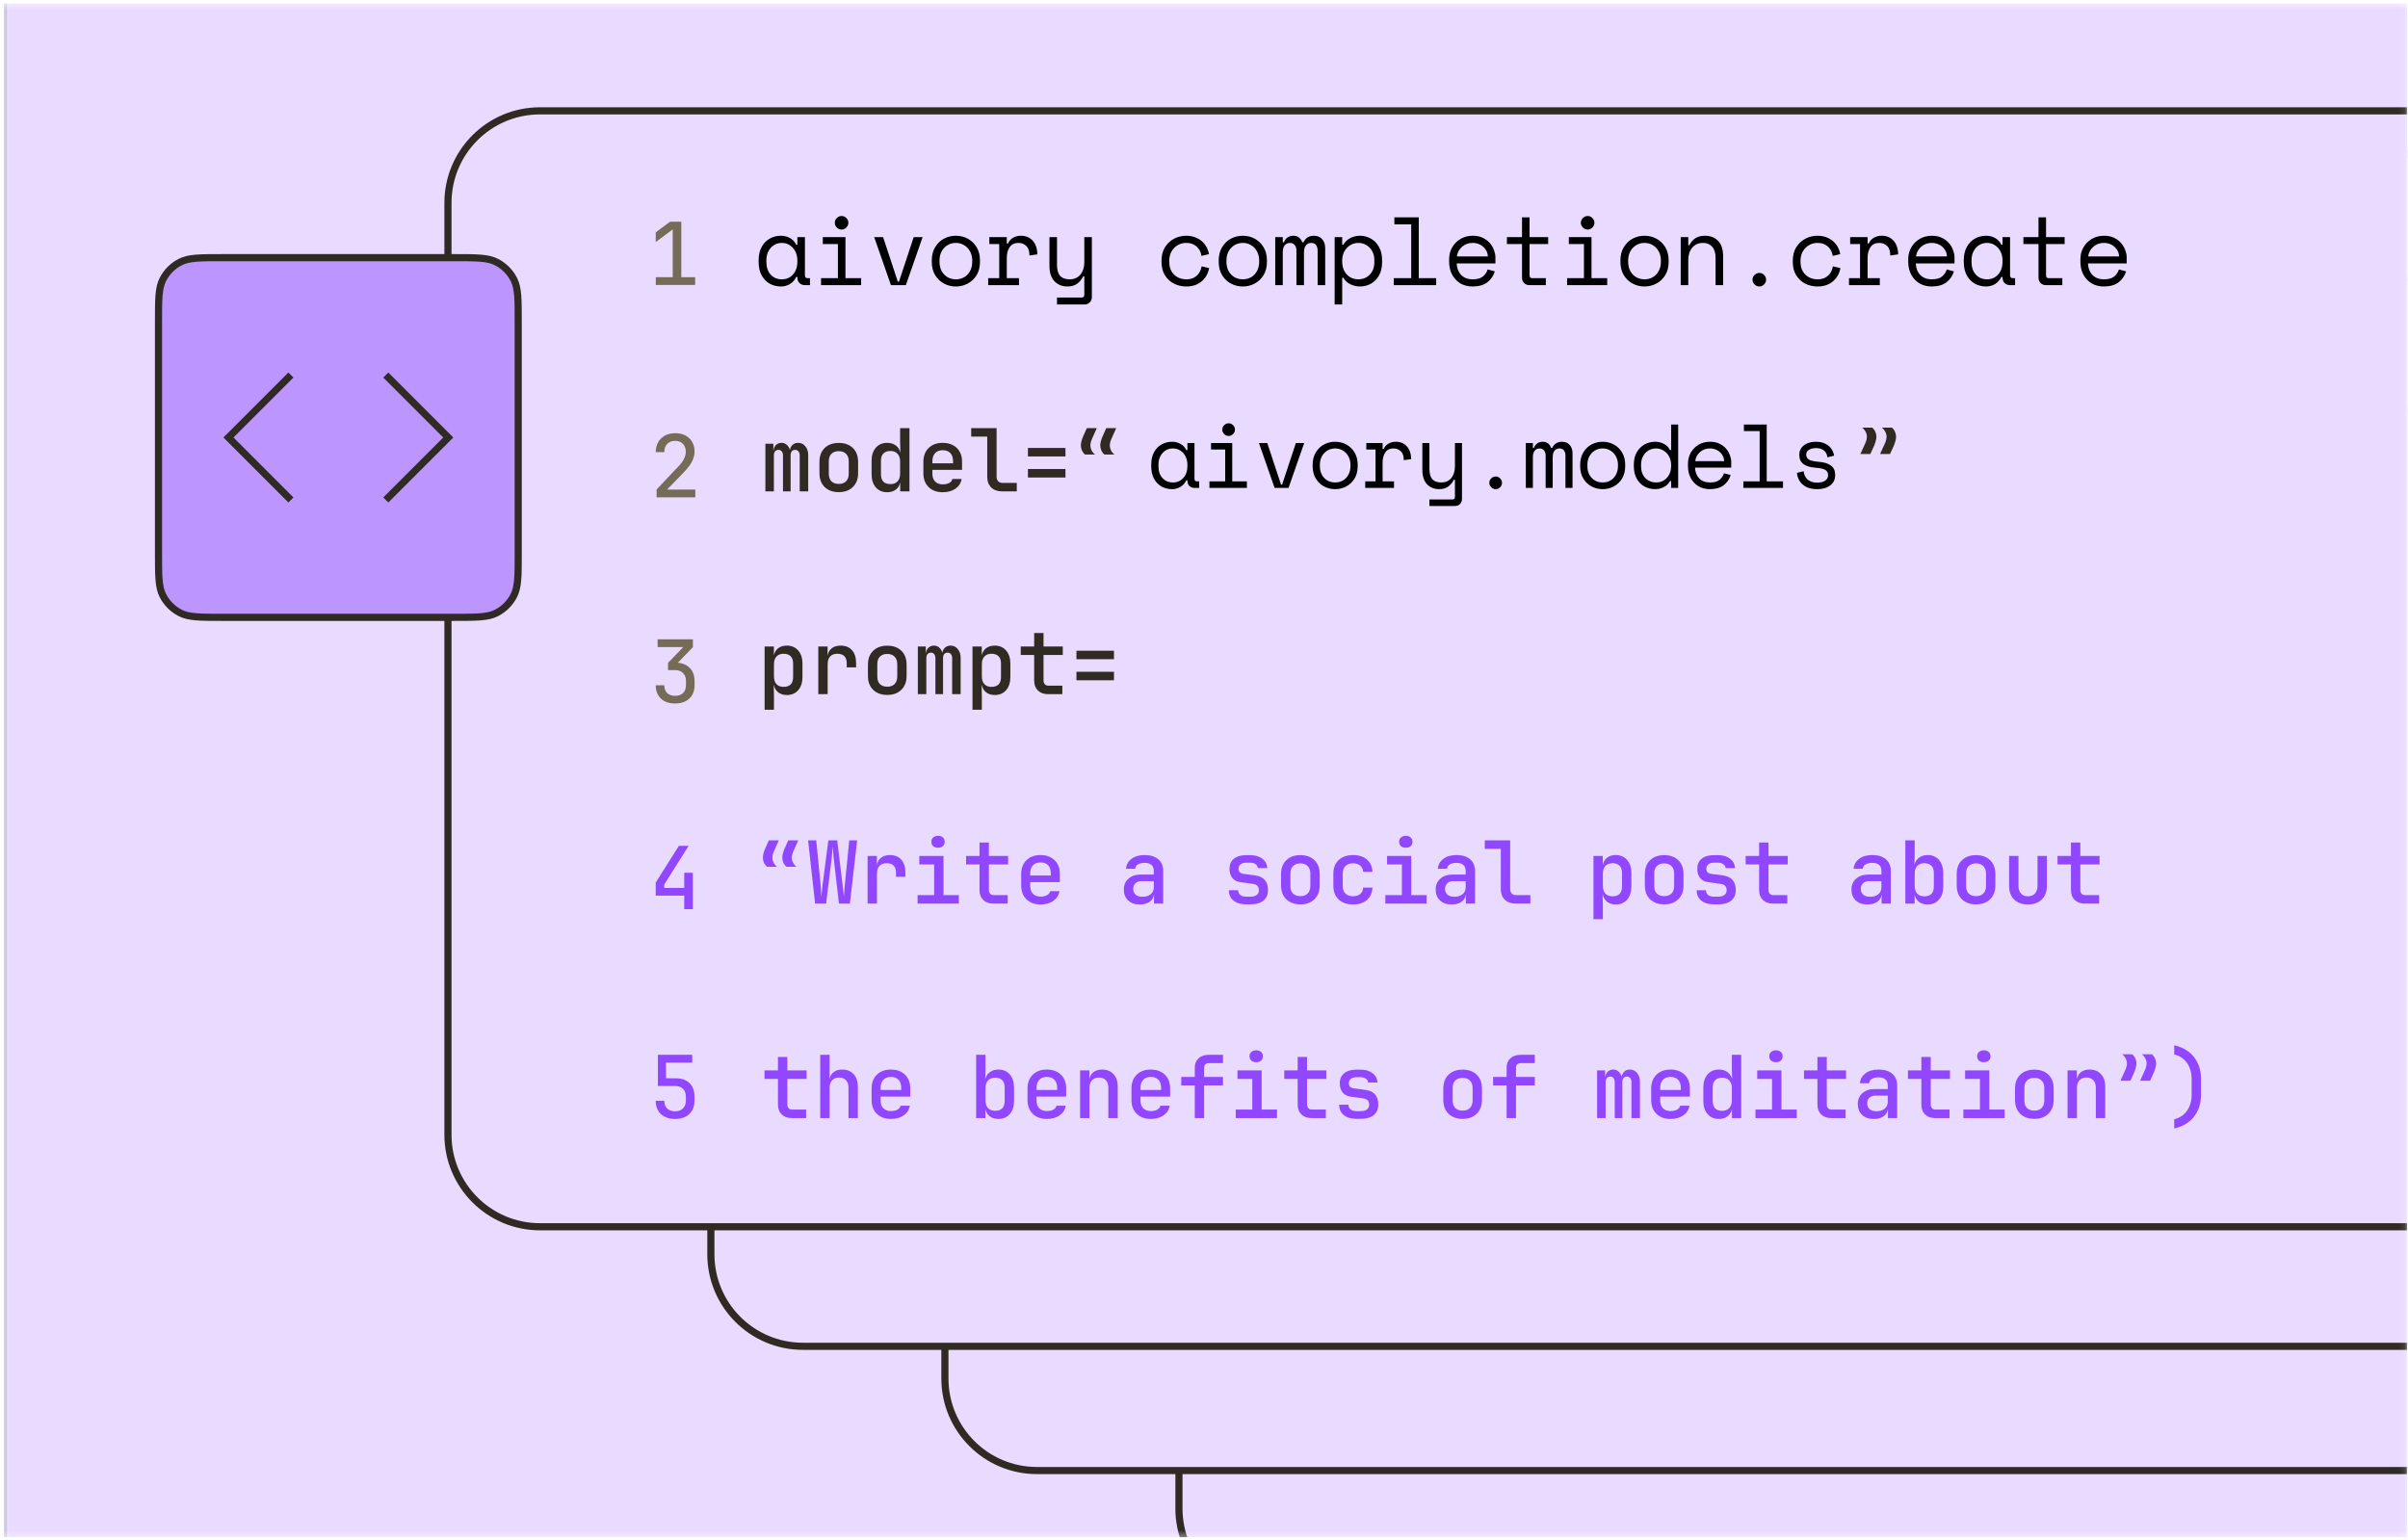 <svg width="380" height="243" viewBox="0 0 380 243" fill="none" xmlns="http://www.w3.org/2000/svg">
<g clip-path="url(#clip0_1_4459)">
<mask id="mask0_1_4459" style="mask-type:luminance" maskUnits="userSpaceOnUse" x="0" y="0" width="380" height="243">
<path d="M0.567 0.509H379.893V242.634H0.567V0.509Z" fill="white"/>
</mask>
<g mask="url(#mask0_1_4459)">
<path d="M0.567 0.509H379.893V242.634H0.567V0.509Z" fill="#E9DAFF"/>
<path d="M526.997 64.457H200.573C192.55 64.457 186.046 70.961 186.046 78.984V238.075C186.046 246.098 192.55 252.602 200.573 252.602H526.997C535.02 252.602 541.524 246.098 541.524 238.075V78.984C541.524 70.961 535.02 64.457 526.997 64.457Z" fill="#E9DAFF"/>
<path d="M526.997 64.457H200.573C192.55 64.457 186.046 70.961 186.046 78.984V238.075C186.046 246.098 192.55 252.602 200.573 252.602H526.997C535.02 252.602 541.524 246.098 541.524 238.075V78.984C541.524 70.961 535.02 64.457 526.997 64.457Z" stroke="#2F2B23" stroke-width="1.126"/>
<path d="M490.064 43.94H163.641C155.618 43.94 149.113 50.444 149.113 58.467V217.557C149.113 225.581 155.618 232.085 163.641 232.085H490.064C498.088 232.085 504.592 225.581 504.592 217.557V58.467C504.592 50.444 498.088 43.94 490.064 43.94Z" fill="#E9DAFF"/>
<path d="M490.064 43.94H163.641C155.618 43.94 149.113 50.444 149.113 58.467V217.557C149.113 225.581 155.618 232.085 163.641 232.085H490.064C498.088 232.085 504.592 225.581 504.592 217.557V58.467C504.592 50.444 498.088 43.94 490.064 43.94Z" stroke="#2F2B23" stroke-width="1.126"/>
<path d="M453.132 24.332H126.708C118.685 24.332 112.181 30.836 112.181 38.859V197.95C112.181 205.973 118.685 212.477 126.708 212.477H453.132C461.155 212.477 467.659 205.973 467.659 197.95V38.859C467.659 30.836 461.155 24.332 453.132 24.332Z" fill="#E9DAFF"/>
<path d="M453.132 24.332H126.708C118.685 24.332 112.181 30.836 112.181 38.859V197.95C112.181 205.973 118.685 212.477 126.708 212.477H453.132C461.155 212.477 467.659 205.973 467.659 197.95V38.859C467.659 30.836 461.155 24.332 453.132 24.332Z" stroke="#2F2B23" stroke-width="1.126"/>
<path d="M411.575 17.493H85.218C77.194 17.493 70.69 23.997 70.69 32.021V179.083C70.69 187.107 77.194 193.611 85.218 193.611H411.575C419.599 193.611 426.103 187.107 426.103 179.083V32.021C426.103 23.997 419.599 17.493 411.575 17.493Z" fill="#E9DAFF"/>
<path d="M411.575 17.493H85.218C77.194 17.493 70.69 23.997 70.69 32.021V179.083C70.69 187.107 77.194 193.611 85.218 193.611H411.575C419.599 193.611 426.103 187.107 426.103 179.083V32.021C426.103 23.997 419.599 17.493 411.575 17.493Z" stroke="#2F2B23" stroke-width="1.126"/>
<path d="M103.491 44.973V43.742H106.159V36.205L103.478 38.202V36.67L105.749 34.987H107.513V43.742H109.702V44.973H103.491Z" fill="#756C57"/>
<path d="M103.615 78.495V77.249L107.007 73.665C107.445 73.21 107.754 72.795 107.937 72.421C108.128 72.038 108.224 71.664 108.224 71.299C108.224 70.779 108.074 70.365 107.773 70.055C107.472 69.736 107.066 69.576 106.556 69.576C106.027 69.576 105.607 69.736 105.297 70.055C104.987 70.374 104.832 70.807 104.832 71.354H103.478C103.496 70.442 103.783 69.717 104.339 69.179C104.905 68.641 105.644 68.372 106.556 68.372C107.485 68.372 108.224 68.636 108.771 69.165C109.328 69.694 109.606 70.401 109.606 71.286C109.606 71.769 109.478 72.275 109.223 72.804C108.967 73.324 108.534 73.898 107.923 74.527L105.27 77.263H109.729V78.495H103.615Z" fill="#756C57"/>
<path d="M293.582 71.655L294.348 69.972C294.522 69.59 294.608 69.239 294.608 68.919C294.608 68.655 294.539 68.395 294.403 68.14C294.266 67.875 294.084 67.657 293.856 67.483H295.442C295.652 67.657 295.816 67.875 295.935 68.14C296.054 68.404 296.113 68.664 296.113 68.919C296.113 69.111 296.076 69.334 296.004 69.59C295.94 69.845 295.862 70.082 295.771 70.301L295.155 71.655H293.582ZM296.687 71.655L297.453 69.972C297.626 69.59 297.713 69.239 297.713 68.919C297.713 68.655 297.645 68.395 297.508 68.14C297.371 67.875 297.189 67.657 296.961 67.483H298.548C298.757 67.657 298.921 67.875 299.04 68.14C299.159 68.404 299.218 68.664 299.218 68.919C299.218 69.111 299.181 69.334 299.109 69.59C299.045 69.845 298.967 70.082 298.876 70.301L298.26 71.655H296.687Z" fill="#2F2B23"/>
<path d="M176.149 67.565L175.397 69.248C175.224 69.631 175.137 69.982 175.137 70.301C175.137 70.566 175.201 70.83 175.328 71.094C175.465 71.35 175.648 71.564 175.876 71.737H174.289C174.079 71.564 173.915 71.345 173.797 71.081C173.687 70.816 173.632 70.556 173.632 70.301C173.632 70.11 173.664 69.886 173.728 69.631C173.792 69.376 173.874 69.139 173.974 68.92L174.576 67.565H176.149ZM173.085 67.565L172.333 69.248C172.16 69.631 172.073 69.982 172.073 70.301C172.073 70.566 172.137 70.83 172.264 71.094C172.401 71.35 172.584 71.564 172.811 71.737H171.225C171.015 71.564 170.851 71.345 170.732 71.081C170.623 70.816 170.568 70.556 170.568 70.301C170.568 70.11 170.6 69.886 170.664 69.631C170.728 69.376 170.81 69.139 170.91 68.92L171.512 67.565H173.085Z" fill="#2F2B23"/>
<path d="M162.216 72.038V70.697H168.138V72.038H162.216ZM162.216 75.362V74.021H168.138V75.362H162.216Z" fill="#2F2B23"/>
<path d="M158.132 77.551C157.42 77.551 156.851 77.346 156.422 76.935C156.003 76.516 155.793 75.96 155.793 75.267V68.906H153.262V67.565H157.27V75.239C157.27 75.54 157.352 75.777 157.516 75.951C157.68 76.124 157.904 76.21 158.187 76.21H160.457V77.551H158.132Z" fill="#2F2B23"/>
<path d="M148.767 77.688C147.846 77.688 147.107 77.419 146.551 76.88C145.995 76.343 145.717 75.609 145.717 74.678V72.9C145.717 71.97 145.995 71.236 146.551 70.698C147.107 70.16 147.846 69.891 148.767 69.891C149.387 69.891 149.925 70.014 150.382 70.26C150.837 70.497 151.188 70.834 151.435 71.272C151.69 71.71 151.818 72.22 151.818 72.804V74.159H147.139V74.774C147.139 75.303 147.286 75.713 147.577 76.005C147.869 76.297 148.266 76.443 148.767 76.443C149.177 76.443 149.52 76.37 149.793 76.224C150.067 76.069 150.231 75.859 150.286 75.595H151.749C151.649 76.233 151.325 76.744 150.778 77.127C150.24 77.501 149.57 77.688 148.767 77.688ZM147.139 72.804V73.119H150.395V72.791C150.395 72.234 150.253 71.806 149.971 71.505C149.688 71.204 149.287 71.053 148.767 71.053C148.248 71.053 147.846 71.208 147.564 71.518C147.281 71.82 147.139 72.248 147.139 72.804Z" fill="#2F2B23"/>
<path d="M140.005 77.688C139.257 77.688 138.66 77.432 138.214 76.922C137.767 76.411 137.543 75.722 137.543 74.856V72.736C137.543 71.861 137.767 71.168 138.214 70.657C138.66 70.146 139.257 69.891 140.005 69.891C140.543 69.891 140.995 70.028 141.36 70.301C141.734 70.575 141.975 70.958 142.084 71.45L142.044 69.713V67.565H143.521V77.551H142.058V76.128C141.957 76.621 141.724 77.004 141.36 77.277C141.004 77.551 140.553 77.688 140.005 77.688ZM140.525 76.402C141 76.402 141.369 76.26 141.633 75.978C141.907 75.686 142.044 75.276 142.044 74.747V72.818C142.044 72.298 141.907 71.897 141.633 71.614C141.369 71.323 141 71.176 140.525 71.176C140.051 71.176 139.681 71.304 139.417 71.559C139.153 71.806 139.021 72.202 139.021 72.75V74.815C139.021 75.371 139.153 75.777 139.417 76.032C139.681 76.279 140.051 76.402 140.525 76.402Z" fill="#2F2B23"/>
<path d="M132.365 77.674C131.435 77.674 130.692 77.405 130.136 76.867C129.589 76.329 129.315 75.594 129.315 74.665V72.914C129.315 71.974 129.589 71.24 130.136 70.711C130.682 70.173 131.426 69.904 132.365 69.904C133.304 69.904 134.047 70.173 134.595 70.711C135.142 71.24 135.416 71.974 135.416 72.914V74.665C135.416 75.594 135.138 76.329 134.581 76.867C134.034 77.405 133.295 77.674 132.365 77.674ZM132.365 76.374C132.858 76.374 133.24 76.237 133.514 75.964C133.797 75.681 133.938 75.28 133.938 74.76V72.818C133.938 72.298 133.797 71.901 133.514 71.628C133.24 71.345 132.858 71.204 132.365 71.204C131.873 71.204 131.485 71.345 131.202 71.628C130.929 71.901 130.792 72.298 130.792 72.818V74.76C130.792 75.28 130.929 75.681 131.202 75.964C131.485 76.237 131.873 76.374 132.365 76.374Z" fill="#2F2B23"/>
<path d="M120.784 77.551V70.027H122.042V71.081H122.069C122.106 70.725 122.238 70.438 122.466 70.219C122.694 70 122.981 69.891 123.328 69.891C123.656 69.891 123.934 69.996 124.162 70.205C124.4 70.406 124.564 70.679 124.655 71.026C124.709 70.679 124.851 70.406 125.079 70.205C125.307 69.996 125.598 69.891 125.954 69.891C126.419 69.891 126.798 70.073 127.089 70.438C127.391 70.793 127.541 71.254 127.541 71.82V77.551H126.2V71.888C126.2 71.614 126.136 71.4 126.009 71.245C125.881 71.081 125.703 70.999 125.476 70.999C125.247 70.999 125.069 71.076 124.942 71.231C124.824 71.386 124.764 71.601 124.764 71.874V77.551H123.56V71.888C123.56 71.614 123.497 71.4 123.369 71.245C123.25 71.081 123.077 70.999 122.849 70.999C122.621 70.999 122.443 71.076 122.316 71.231C122.188 71.386 122.124 71.601 122.124 71.874V77.551H120.784Z" fill="#2F2B23"/>
<path d="M106.528 111.024C105.589 111.024 104.846 110.768 104.299 110.258C103.751 109.738 103.478 109.036 103.478 108.151H104.832C104.832 108.671 104.982 109.081 105.283 109.382C105.594 109.674 106.013 109.82 106.542 109.82C107.061 109.82 107.476 109.674 107.787 109.382C108.097 109.081 108.252 108.671 108.252 108.151V107.453C108.252 106.934 108.097 106.524 107.787 106.222C107.485 105.912 107.071 105.757 106.542 105.757H105.42V104.622L107.828 102.119H103.779V100.901H109.346V102.132L106.966 104.595C107.778 104.668 108.421 104.959 108.895 105.47C109.369 105.971 109.606 106.633 109.606 107.453V108.151C109.606 109.036 109.328 109.738 108.771 110.258C108.224 110.768 107.476 111.024 106.528 111.024Z" fill="#756C57"/>
<path d="M169.87 104.04V102.699H175.793V104.04H169.87ZM169.87 107.364V106.023H175.793V107.364H169.87Z" fill="#2F2B23"/>
<path d="M165.376 109.553C164.711 109.553 164.182 109.361 163.789 108.978C163.397 108.595 163.201 108.075 163.201 107.419V103.37H161.081V102.03H163.201V99.909H164.678V102.03H167.715V103.37H164.678V107.405C164.678 107.642 164.747 107.839 164.884 107.993C165.02 108.139 165.207 108.212 165.444 108.212H167.647V109.553H165.376Z" fill="#2F2B23"/>
<path d="M153.466 112.014V102.029H154.93V103.452C155.03 102.96 155.258 102.576 155.614 102.303C155.978 102.029 156.435 101.893 156.981 101.893C157.729 101.893 158.326 102.152 158.774 102.672C159.22 103.183 159.443 103.867 159.443 104.724V106.844C159.443 107.711 159.22 108.404 158.774 108.923C158.326 109.434 157.729 109.69 156.981 109.69C156.435 109.69 155.978 109.548 155.614 109.265C155.249 108.973 155.016 108.577 154.916 108.075H154.902L154.943 109.867V112.014H153.466ZM156.462 108.404C156.936 108.404 157.305 108.28 157.57 108.034C157.834 107.779 157.966 107.373 157.966 106.817V104.751C157.966 104.204 157.834 103.808 157.57 103.561C157.305 103.306 156.936 103.178 156.462 103.178C155.987 103.178 155.614 103.324 155.34 103.616C155.075 103.898 154.943 104.3 154.943 104.82V106.749C154.943 107.277 155.075 107.687 155.34 107.98C155.614 108.262 155.987 108.404 156.462 108.404Z" fill="#2F2B23"/>
<path d="M144.841 109.552V102.029H146.099V103.083H146.126C146.163 102.727 146.295 102.44 146.523 102.221C146.751 102.002 147.038 101.893 147.385 101.893C147.713 101.893 147.991 101.997 148.219 102.207C148.456 102.407 148.621 102.681 148.711 103.028C148.766 102.681 148.908 102.407 149.135 102.207C149.364 101.997 149.655 101.893 150.011 101.893C150.476 101.893 150.855 102.075 151.146 102.44C151.448 102.795 151.598 103.256 151.598 103.821V109.552H150.257V103.889C150.257 103.616 150.193 103.402 150.066 103.247C149.938 103.083 149.76 103 149.533 103C149.304 103 149.126 103.078 148.999 103.233C148.88 103.388 148.821 103.603 148.821 103.876V109.552H147.617V103.889C147.617 103.616 147.554 103.402 147.426 103.247C147.307 103.083 147.134 103 146.906 103C146.678 103 146.5 103.078 146.373 103.233C146.245 103.388 146.181 103.603 146.181 103.876V109.552H144.841Z" fill="#2F2B23"/>
<path d="M140.018 109.676C139.087 109.676 138.344 109.407 137.788 108.869C137.241 108.331 136.967 107.597 136.967 106.666V104.916C136.967 103.976 137.241 103.242 137.788 102.713C138.335 102.175 139.078 101.906 140.018 101.906C140.957 101.906 141.7 102.175 142.247 102.713C142.795 103.242 143.068 103.976 143.068 104.916V106.666C143.068 107.597 142.79 108.331 142.233 108.869C141.687 109.407 140.948 109.676 140.018 109.676ZM140.018 108.376C140.51 108.376 140.893 108.24 141.166 107.966C141.45 107.683 141.591 107.282 141.591 106.762V104.82C141.591 104.3 141.45 103.904 141.166 103.63C140.893 103.347 140.51 103.206 140.018 103.206C139.525 103.206 139.137 103.347 138.855 103.63C138.582 103.904 138.444 104.3 138.444 104.82V106.762C138.444 107.282 138.582 107.683 138.855 107.966C139.137 108.24 139.525 108.376 140.018 108.376Z" fill="#2F2B23"/>
<path d="M129.134 109.552V102.029H130.597V103.507C130.67 103.005 130.885 102.613 131.24 102.33C131.596 102.038 132.066 101.893 132.649 101.893C133.424 101.893 134.026 102.134 134.455 102.617C134.883 103.101 135.098 103.78 135.098 104.656V105.326H133.621V104.696C133.621 103.684 133.123 103.178 132.13 103.178C131.637 103.178 131.259 103.324 130.994 103.616C130.739 103.898 130.611 104.314 130.611 104.86V109.552H129.134Z" fill="#2F2B23"/>
<path d="M120.66 112.014V102.029H122.123V103.452C122.224 102.96 122.452 102.576 122.807 102.303C123.172 102.029 123.628 101.893 124.175 101.893C124.923 101.893 125.52 102.152 125.967 102.672C126.414 103.183 126.637 103.867 126.637 104.724V106.844C126.637 107.711 126.414 108.404 125.967 108.923C125.52 109.434 124.923 109.69 124.175 109.69C123.628 109.69 123.172 109.548 122.807 109.265C122.443 108.973 122.21 108.577 122.11 108.075H122.096L122.137 109.867V112.014H120.66ZM123.655 108.404C124.129 108.404 124.499 108.28 124.763 108.034C125.028 107.779 125.16 107.373 125.16 106.817V104.751C125.16 104.204 125.028 103.808 124.763 103.561C124.499 103.306 124.129 103.178 123.655 103.178C123.181 103.178 122.807 103.324 122.534 103.616C122.269 103.898 122.137 104.3 122.137 104.82V106.749C122.137 107.277 122.269 107.687 122.534 107.98C122.807 108.262 123.181 108.404 123.655 108.404Z" fill="#2F2B23"/>
<path d="M107.978 143.484V141.35H103.478V139.285L107.13 133.499H108.662L104.818 139.6V140.133H107.978V137.739H109.332V143.484H107.978Z" fill="#9146FF"/>
<path d="M328.988 142.608C328.322 142.608 327.793 142.417 327.401 142.034C327.009 141.651 326.813 141.131 326.813 140.474V136.426H324.693V135.085H326.813V132.965H328.29V135.085H331.327V136.426H328.29V140.461C328.29 140.698 328.358 140.894 328.496 141.049C328.632 141.195 328.819 141.268 329.056 141.268H331.258V142.608H328.988Z" fill="#9146FF"/>
<path d="M320.019 142.746C319.107 142.746 318.382 142.486 317.844 141.967C317.315 141.438 317.051 140.722 317.051 139.819V135.086H318.528V139.805C318.528 140.316 318.66 140.722 318.925 141.023C319.189 141.314 319.554 141.46 320.019 141.46C320.493 141.46 320.863 141.314 321.127 141.023C321.4 140.722 321.537 140.316 321.537 139.805V135.086H323.014V139.819C323.014 140.722 322.741 141.438 322.194 141.967C321.656 142.486 320.931 142.746 320.019 142.746Z" fill="#9146FF"/>
<path d="M311.832 142.732C310.902 142.732 310.159 142.463 309.603 141.925C309.056 141.387 308.782 140.653 308.782 139.723V137.972C308.782 137.033 309.056 136.299 309.603 135.77C310.15 135.232 310.893 134.963 311.832 134.963C312.772 134.963 313.515 135.232 314.062 135.77C314.609 136.299 314.883 137.033 314.883 137.972V139.723C314.883 140.653 314.605 141.387 314.049 141.925C313.502 142.463 312.763 142.732 311.832 142.732ZM311.832 141.432C312.325 141.432 312.708 141.296 312.982 141.022C313.264 140.739 313.406 140.339 313.406 139.819V137.876C313.406 137.357 313.264 136.96 312.982 136.686C312.708 136.403 312.325 136.262 311.832 136.262C311.34 136.262 310.953 136.403 310.67 136.686C310.396 136.96 310.26 137.357 310.26 137.876V139.819C310.26 140.339 310.396 140.739 310.67 141.022C310.953 141.296 311.34 141.432 311.832 141.432Z" fill="#9146FF"/>
<path d="M304.191 142.746C303.644 142.746 303.188 142.609 302.823 142.336C302.468 142.062 302.239 141.679 302.139 141.187V142.609H300.676V132.624H302.153V134.771L302.112 136.509C302.221 136.026 302.458 135.647 302.823 135.373C303.197 135.091 303.653 134.95 304.191 134.95C304.939 134.95 305.536 135.205 305.983 135.715C306.43 136.226 306.653 136.919 306.653 137.795V139.915C306.653 140.781 306.43 141.47 305.983 141.98C305.536 142.491 304.939 142.746 304.191 142.746ZM303.671 141.461C304.145 141.461 304.515 141.337 304.779 141.091C305.044 140.836 305.176 140.43 305.176 139.874V137.808C305.176 137.261 305.044 136.864 304.779 136.618C304.515 136.363 304.145 136.235 303.671 136.235C303.197 136.235 302.823 136.381 302.549 136.673C302.285 136.955 302.153 137.357 302.153 137.877V139.805C302.153 140.334 302.285 140.744 302.549 141.037C302.823 141.319 303.197 141.461 303.671 141.461Z" fill="#9146FF"/>
<path d="M294.675 142.746C293.909 142.746 293.298 142.532 292.842 142.103C292.395 141.666 292.172 141.095 292.172 140.393C292.172 139.682 292.414 139.112 292.897 138.684C293.38 138.246 294.023 138.027 294.826 138.027H296.905V137.48C296.905 136.613 296.417 136.18 295.441 136.18C295.003 136.18 294.652 136.263 294.388 136.427C294.124 136.591 293.982 136.819 293.964 137.111H292.514C292.559 136.482 292.842 135.966 293.362 135.565C293.882 135.155 294.579 134.949 295.455 134.949C296.385 134.949 297.105 135.173 297.616 135.62C298.127 136.057 298.382 136.673 298.382 137.466V142.61H296.932V141.2H296.918C296.855 141.684 296.627 142.062 296.234 142.336C295.843 142.61 295.322 142.746 294.675 142.746ZM295.099 141.529C295.655 141.529 296.093 141.397 296.412 141.132C296.741 140.859 296.905 140.494 296.905 140.038V139.066H294.935C294.543 139.066 294.228 139.18 293.991 139.409C293.763 139.637 293.649 139.928 293.649 140.284C293.649 140.667 293.777 140.973 294.032 141.2C294.288 141.419 294.643 141.529 295.099 141.529Z" fill="#9146FF"/>
<path d="M279.777 142.608C279.111 142.608 278.583 142.417 278.19 142.034C277.798 141.651 277.602 141.131 277.602 140.474V136.426H275.482V135.085H277.602V132.965H279.079V135.085H282.116V136.426H279.079V140.461C279.079 140.698 279.148 140.894 279.285 141.049C279.421 141.195 279.608 141.268 279.845 141.268H282.048V142.608H279.777Z" fill="#9146FF"/>
<path d="M270.522 142.732C269.656 142.732 268.976 142.536 268.484 142.144C267.992 141.752 267.745 141.205 267.745 140.503H269.209C269.209 140.822 269.323 141.073 269.551 141.255C269.779 141.428 270.103 141.515 270.522 141.515H271.124C271.552 141.515 271.885 141.428 272.123 141.255C272.36 141.073 272.478 140.817 272.478 140.489C272.478 139.915 272.173 139.586 271.562 139.504L269.578 139.23C269.022 139.158 268.594 138.939 268.292 138.574C267.992 138.2 267.841 137.717 267.841 137.124C267.841 136.44 268.069 135.911 268.525 135.537C268.99 135.154 269.647 134.963 270.495 134.963H271.11C271.895 134.963 272.528 135.15 273.012 135.524C273.504 135.897 273.764 136.39 273.791 137.001H272.314C272.296 136.755 272.177 136.554 271.958 136.399C271.749 136.235 271.466 136.153 271.11 136.153H270.495C270.103 136.153 269.797 136.239 269.578 136.412C269.368 136.586 269.264 136.814 269.264 137.097C269.264 137.571 269.523 137.844 270.043 137.917L271.904 138.164C273.244 138.346 273.915 139.117 273.915 140.475C273.915 141.196 273.673 141.752 273.19 142.144C272.706 142.536 272.018 142.732 271.124 142.732H270.522Z" fill="#9146FF"/>
<path d="M262.622 142.732C261.691 142.732 260.948 142.463 260.392 141.925C259.845 141.387 259.571 140.653 259.571 139.723V137.972C259.571 137.033 259.845 136.299 260.392 135.77C260.939 135.232 261.683 134.963 262.622 134.963C263.561 134.963 264.304 135.232 264.851 135.77C265.399 136.299 265.672 137.033 265.672 137.972V139.723C265.672 140.653 265.394 141.387 264.838 141.925C264.291 142.463 263.552 142.732 262.622 142.732ZM262.622 141.432C263.114 141.432 263.497 141.296 263.771 141.022C264.054 140.739 264.195 140.339 264.195 139.819V137.876C264.195 137.357 264.054 136.96 263.771 136.686C263.497 136.403 263.114 136.262 262.622 136.262C262.129 136.262 261.742 136.403 261.459 136.686C261.186 136.96 261.049 137.357 261.049 137.876V139.819C261.049 140.339 261.186 140.739 261.459 141.022C261.742 141.296 262.129 141.432 262.622 141.432Z" fill="#9146FF"/>
<path d="M251.465 145.072V135.086H252.929V136.509C253.029 136.016 253.257 135.633 253.613 135.36C253.977 135.086 254.433 134.949 254.98 134.949C255.728 134.949 256.326 135.209 256.772 135.729C257.219 136.239 257.443 136.924 257.443 137.781V139.901C257.443 140.767 257.219 141.46 256.772 141.98C256.326 142.491 255.728 142.746 254.98 142.746C254.433 142.746 253.977 142.605 253.613 142.322C253.248 142.031 253.015 141.633 252.915 141.132H252.901L252.942 142.924V145.072H251.465ZM254.461 141.46C254.935 141.46 255.304 141.338 255.568 141.091C255.833 140.836 255.966 140.43 255.966 139.874V137.808C255.966 137.261 255.833 136.864 255.568 136.618C255.304 136.363 254.935 136.235 254.461 136.235C253.987 136.235 253.613 136.381 253.339 136.673C253.075 136.956 252.942 137.357 252.942 137.877V139.805C252.942 140.334 253.075 140.745 253.339 141.036C253.613 141.319 253.987 141.46 254.461 141.46Z" fill="#9146FF"/>
<path d="M239.178 142.609C238.466 142.609 237.897 142.404 237.468 141.994C237.049 141.575 236.839 141.018 236.839 140.325V133.964H234.308V132.624H238.316V140.298C238.316 140.599 238.398 140.836 238.562 141.009C238.726 141.182 238.95 141.269 239.233 141.269H241.503V142.609H239.178Z" fill="#9146FF"/>
<path d="M229.062 142.746C228.296 142.746 227.685 142.532 227.229 142.103C226.783 141.666 226.559 141.095 226.559 140.393C226.559 139.682 226.801 139.112 227.284 138.684C227.767 138.246 228.41 138.027 229.212 138.027H231.292V137.48C231.292 136.613 230.804 136.18 229.828 136.18C229.391 136.18 229.039 136.263 228.775 136.427C228.51 136.591 228.369 136.819 228.351 137.111H226.901C226.947 136.482 227.229 135.966 227.749 135.565C228.269 135.155 228.967 134.949 229.842 134.949C230.772 134.949 231.493 135.173 232.003 135.62C232.514 136.057 232.769 136.673 232.769 137.466V142.61H231.32V141.2H231.306C231.242 141.684 231.014 142.062 230.622 142.336C230.229 142.61 229.71 142.746 229.062 142.746ZM229.486 141.529C230.043 141.529 230.48 141.397 230.799 141.132C231.128 140.859 231.292 140.494 231.292 140.038V139.066H229.322C228.93 139.066 228.615 139.18 228.379 139.409C228.15 139.637 228.036 139.928 228.036 140.284C228.036 140.667 228.164 140.973 228.419 141.2C228.675 141.419 229.031 141.529 229.486 141.529Z" fill="#9146FF"/>
<path d="M218.617 142.609V141.268H221.229V136.426H218.89V135.086H222.707V141.268H225.128V142.609H218.617ZM221.845 133.786C221.526 133.786 221.271 133.704 221.079 133.54C220.887 133.366 220.792 133.138 220.792 132.856C220.792 132.564 220.887 132.336 221.079 132.172C221.271 131.999 221.526 131.912 221.845 131.912C222.164 131.912 222.419 131.999 222.611 132.172C222.802 132.336 222.898 132.564 222.898 132.856C222.898 133.138 222.802 133.366 222.611 133.54C222.419 133.704 222.164 133.786 221.845 133.786Z" fill="#9146FF"/>
<path d="M213.521 142.746C212.581 142.746 211.829 142.486 211.264 141.967C210.698 141.447 210.416 140.735 210.416 139.833V137.863C210.416 136.96 210.698 136.249 211.264 135.729C211.829 135.209 212.581 134.949 213.521 134.949C214.432 134.949 215.162 135.186 215.709 135.661C216.256 136.135 216.548 136.782 216.585 137.603H215.121C215.094 137.175 214.934 136.842 214.642 136.604C214.36 136.368 213.986 136.249 213.521 136.249C213.019 136.249 212.622 136.39 212.331 136.673C212.039 136.946 211.893 137.339 211.893 137.849V139.833C211.893 140.352 212.039 140.754 212.331 141.036C212.622 141.31 213.019 141.447 213.521 141.447C213.995 141.447 214.373 141.328 214.656 141.091C214.939 140.854 215.094 140.516 215.121 140.079H216.585C216.548 140.9 216.256 141.552 215.709 142.035C215.162 142.509 214.432 142.746 213.521 142.746Z" fill="#9146FF"/>
<path d="M205.208 142.732C204.278 142.732 203.535 142.463 202.978 141.925C202.431 141.387 202.158 140.653 202.158 139.723V137.972C202.158 137.033 202.431 136.299 202.978 135.77C203.525 135.232 204.269 134.963 205.208 134.963C206.147 134.963 206.89 135.232 207.438 135.77C207.985 136.299 208.258 137.033 208.258 137.972V139.723C208.258 140.653 207.98 141.387 207.424 141.925C206.877 142.463 206.138 142.732 205.208 142.732ZM205.208 141.432C205.7 141.432 206.083 141.296 206.357 141.022C206.64 140.739 206.781 140.339 206.781 139.819V137.876C206.781 137.357 206.64 136.96 206.357 136.686C206.083 136.403 205.7 136.262 205.208 136.262C204.716 136.262 204.328 136.403 204.045 136.686C203.772 136.96 203.635 137.357 203.635 137.876V139.819C203.635 140.339 203.772 140.739 204.045 141.022C204.328 141.296 204.716 141.432 205.208 141.432Z" fill="#9146FF"/>
<path d="M196.706 142.732C195.84 142.732 195.16 142.536 194.668 142.144C194.176 141.752 193.929 141.205 193.929 140.503H195.393C195.393 140.822 195.507 141.073 195.735 141.255C195.962 141.428 196.286 141.515 196.706 141.515H197.308C197.736 141.515 198.07 141.428 198.306 141.255C198.544 141.073 198.662 140.817 198.662 140.489C198.662 139.915 198.356 139.586 197.746 139.504L195.762 139.23C195.206 139.158 194.777 138.939 194.476 138.574C194.176 138.2 194.025 137.717 194.025 137.124C194.025 136.44 194.253 135.911 194.709 135.537C195.174 135.154 195.831 134.963 196.679 134.963H197.294C198.078 134.963 198.712 135.15 199.196 135.524C199.688 135.897 199.948 136.39 199.975 137.001H198.498C198.48 136.755 198.361 136.554 198.142 136.399C197.932 136.235 197.65 136.153 197.294 136.153H196.679C196.286 136.153 195.981 136.239 195.762 136.412C195.552 136.586 195.448 136.814 195.448 137.097C195.448 137.571 195.707 137.844 196.227 137.917L198.087 138.164C199.428 138.346 200.098 139.117 200.098 140.475C200.098 141.196 199.856 141.752 199.373 142.144C198.89 142.536 198.201 142.732 197.308 142.732H196.706Z" fill="#9146FF"/>
<path d="M179.852 142.746C179.085 142.746 178.475 142.532 178.019 142.103C177.572 141.666 177.349 141.095 177.349 140.393C177.349 139.682 177.59 139.112 178.073 138.684C178.557 138.246 179.2 138.027 180.002 138.027H182.081V137.48C182.081 136.613 181.593 136.18 180.618 136.18C180.18 136.18 179.829 136.263 179.564 136.427C179.3 136.591 179.159 136.819 179.14 137.111H177.69C177.736 136.482 178.019 135.966 178.538 135.565C179.058 135.155 179.756 134.949 180.631 134.949C181.562 134.949 182.282 135.173 182.793 135.62C183.303 136.057 183.558 136.673 183.558 137.466V142.61H182.109V141.2H182.095C182.031 141.684 181.803 142.062 181.411 142.336C181.019 142.61 180.499 142.746 179.852 142.746ZM180.276 141.529C180.832 141.529 181.269 141.397 181.589 141.132C181.917 140.859 182.081 140.494 182.081 140.038V139.066H180.112C179.719 139.066 179.405 139.18 179.168 139.409C178.94 139.637 178.826 139.928 178.826 140.284C178.826 140.667 178.953 140.973 179.209 141.2C179.464 141.419 179.82 141.529 180.276 141.529Z" fill="#9146FF"/>
<path d="M164.2 142.746C163.28 142.746 162.541 142.477 161.985 141.939C161.428 141.401 161.15 140.667 161.15 139.737V137.959C161.15 137.028 161.428 136.294 161.985 135.756C162.541 135.218 163.28 134.949 164.2 134.949C164.821 134.949 165.359 135.072 165.814 135.319C166.271 135.556 166.622 135.893 166.868 136.331C167.123 136.768 167.251 137.28 167.251 137.863V139.217H162.573V139.833C162.573 140.362 162.718 140.772 163.011 141.064C163.302 141.355 163.699 141.502 164.2 141.502C164.611 141.502 164.953 141.428 165.226 141.283C165.5 141.128 165.664 140.918 165.719 140.653H167.182C167.082 141.292 166.758 141.802 166.211 142.186C165.673 142.559 165.003 142.746 164.2 142.746ZM162.573 137.863V138.178H165.828V137.849C165.828 137.293 165.687 136.864 165.404 136.563C165.121 136.263 164.72 136.112 164.2 136.112C163.681 136.112 163.28 136.267 162.997 136.577C162.714 136.878 162.573 137.306 162.573 137.863Z" fill="#9146FF"/>
<path d="M156.75 142.608C156.084 142.608 155.555 142.417 155.164 142.034C154.771 141.651 154.575 141.131 154.575 140.474V136.426H152.455V135.085H154.575V132.965H156.053V135.085H159.089V136.426H156.053V140.461C156.053 140.698 156.121 140.894 156.258 141.049C156.395 141.195 156.581 141.268 156.819 141.268H159.021V142.608H156.75Z" fill="#9146FF"/>
<path d="M144.8 142.609V141.268H147.413V136.426H145.074V135.086H148.891V141.268H151.311V142.609H144.8ZM148.029 133.786C147.71 133.786 147.454 133.704 147.263 133.54C147.071 133.366 146.976 133.138 146.976 132.856C146.976 132.564 147.071 132.336 147.263 132.172C147.454 131.999 147.71 131.912 148.029 131.912C148.348 131.912 148.603 131.999 148.795 132.172C148.986 132.336 149.082 132.564 149.082 132.856C149.082 133.138 148.986 133.366 148.795 133.54C148.603 133.704 148.348 133.786 148.029 133.786Z" fill="#9146FF"/>
<path d="M136.913 142.61V135.086H138.376V136.563C138.449 136.062 138.663 135.67 139.019 135.387C139.375 135.095 139.844 134.949 140.428 134.949C141.203 134.949 141.805 135.191 142.234 135.675C142.662 136.158 142.876 136.837 142.876 137.713V138.383H141.399V137.754C141.399 136.741 140.902 136.235 139.908 136.235C139.416 136.235 139.037 136.381 138.773 136.673C138.518 136.956 138.39 137.37 138.39 137.918V142.61H136.913Z" fill="#9146FF"/>
<path d="M128.63 142.609L127.522 132.624H128.808L129.505 139.791C129.533 140.065 129.556 140.375 129.573 140.722C129.592 141.068 129.606 141.351 129.615 141.57C129.642 141.351 129.669 141.068 129.697 140.722C129.724 140.375 129.756 140.065 129.792 139.791L130.723 132.624H132.118L132.98 139.791C133.007 140.065 133.039 140.375 133.076 140.722C133.121 141.068 133.153 141.351 133.171 141.57C133.189 141.351 133.207 141.068 133.226 140.722C133.253 140.375 133.281 140.065 133.308 139.791L134.019 132.624H135.264L134.115 142.609H132.391L131.557 135.346C131.53 135.064 131.502 134.753 131.475 134.416C131.447 134.078 131.425 133.805 131.407 133.595C131.388 133.805 131.366 134.078 131.338 134.416C131.32 134.753 131.293 135.064 131.256 135.346L130.367 142.609H128.63Z" fill="#9146FF"/>
<path d="M125.967 132.624L125.215 134.307C125.041 134.69 124.955 135.04 124.955 135.359C124.955 135.624 125.019 135.888 125.146 136.153C125.284 136.409 125.466 136.623 125.694 136.796H124.107C123.897 136.623 123.733 136.404 123.614 136.14C123.505 135.875 123.45 135.615 123.45 135.359C123.45 135.168 123.482 134.945 123.546 134.69C123.61 134.434 123.692 134.197 123.793 133.978L124.394 132.624H125.967ZM122.903 132.624L122.151 134.307C121.978 134.69 121.891 135.04 121.891 135.359C121.891 135.624 121.955 135.888 122.083 136.153C122.219 136.409 122.402 136.623 122.63 136.796H121.043C120.833 136.623 120.669 136.404 120.55 136.14C120.441 135.875 120.386 135.615 120.386 135.359C120.386 135.168 120.418 134.945 120.482 134.69C120.546 134.434 120.628 134.197 120.728 133.978L121.33 132.624H122.903Z" fill="#9146FF"/>
<path d="M106.528 176.596C105.589 176.596 104.846 176.341 104.299 175.83C103.751 175.31 103.478 174.608 103.478 173.723H104.832C104.832 174.243 104.982 174.654 105.283 174.954C105.594 175.246 106.008 175.392 106.528 175.392C107.057 175.392 107.472 175.242 107.773 174.941C108.083 174.64 108.238 174.23 108.238 173.71V173.08C108.238 172.561 108.088 172.15 107.787 171.849C107.495 171.549 107.094 171.398 106.583 171.398H103.82V166.474H109.236V167.705H105.078L105.106 170.181H106.651C107.581 170.181 108.302 170.436 108.812 170.946C109.332 171.448 109.592 172.159 109.592 173.08V173.71C109.592 174.604 109.314 175.31 108.758 175.83C108.211 176.341 107.467 176.596 106.528 176.596Z" fill="#9146FF"/>
<path d="M343.108 178.101V176.637C343.956 176.445 344.627 176.003 345.119 175.31C345.611 174.608 345.858 173.755 345.858 172.752V170.304C345.858 169.301 345.611 168.452 345.119 167.759C344.627 167.057 343.956 166.61 343.108 166.419V164.969C344.458 165.279 345.497 165.899 346.227 166.829C346.966 167.759 347.335 168.918 347.335 170.304V172.752C347.335 174.147 346.966 175.31 346.227 176.24C345.497 177.17 344.458 177.791 343.108 178.101Z" fill="#9146FF"/>
<path d="M334.619 170.565L335.385 168.882C335.559 168.499 335.645 168.148 335.645 167.829C335.645 167.564 335.577 167.305 335.44 167.049C335.304 166.785 335.121 166.566 334.893 166.393H336.48C336.69 166.566 336.854 166.785 336.972 167.049C337.09 167.314 337.15 167.574 337.15 167.829C337.15 168.02 337.114 168.243 337.04 168.499C336.977 168.754 336.899 168.991 336.808 169.21L336.192 170.565H334.619ZM337.724 170.565L338.49 168.882C338.664 168.499 338.75 168.148 338.75 167.829C338.75 167.564 338.682 167.305 338.545 167.049C338.408 166.785 338.226 166.566 337.998 166.393H339.585C339.795 166.566 339.959 166.785 340.077 167.049C340.196 167.314 340.255 167.574 340.255 167.829C340.255 168.02 340.219 168.243 340.146 168.499C340.082 168.754 340.004 168.991 339.913 169.21L339.298 170.565H337.724Z" fill="#9146FF"/>
<path d="M326.279 176.46V168.937H327.743V170.373C327.816 169.881 328.026 169.498 328.372 169.224C328.728 168.941 329.188 168.8 329.754 168.8C330.502 168.8 331.099 169.042 331.546 169.525C331.993 169.999 332.216 170.642 332.216 171.454V176.46H330.739V171.672C330.739 171.153 330.606 170.756 330.342 170.482C330.077 170.2 329.717 170.058 329.262 170.058C328.796 170.058 328.427 170.204 328.153 170.496C327.889 170.788 327.757 171.194 327.757 171.713V176.46H326.279Z" fill="#9146FF"/>
<path d="M321.032 176.583C320.102 176.583 319.359 176.314 318.802 175.776C318.255 175.238 317.982 174.503 317.982 173.574V171.823C317.982 170.883 318.255 170.149 318.802 169.621C319.35 169.083 320.093 168.813 321.032 168.813C321.971 168.813 322.715 169.083 323.262 169.621C323.809 170.149 324.082 170.883 324.082 171.823V173.574C324.082 174.503 323.804 175.238 323.248 175.776C322.701 176.314 321.963 176.583 321.032 176.583ZM321.032 175.284C321.525 175.284 321.908 175.146 322.181 174.873C322.464 174.591 322.605 174.189 322.605 173.669V171.727C322.605 171.207 322.464 170.81 322.181 170.537C321.908 170.254 321.525 170.113 321.032 170.113C320.54 170.113 320.152 170.254 319.869 170.537C319.596 170.81 319.459 171.207 319.459 171.727V173.669C319.459 174.189 319.596 174.591 319.869 174.873C320.152 175.146 320.54 175.284 321.032 175.284Z" fill="#9146FF"/>
<path d="M309.835 176.459V175.119H312.448V170.276H310.109V168.936H313.925V175.119H316.346V176.459H309.835ZM313.064 167.637C312.744 167.637 312.489 167.554 312.297 167.39C312.106 167.217 312.01 166.989 312.01 166.706C312.01 166.415 312.106 166.187 312.297 166.023C312.489 165.849 312.744 165.763 313.064 165.763C313.383 165.763 313.638 165.849 313.829 166.023C314.021 166.187 314.117 166.415 314.117 166.706C314.117 166.989 314.021 167.217 313.829 167.39C313.638 167.554 313.383 167.637 313.064 167.637Z" fill="#9146FF"/>
<path d="M305.381 176.459C304.715 176.459 304.186 176.267 303.794 175.884C303.402 175.501 303.206 174.982 303.206 174.325V170.276H301.085V168.935H303.206V166.815H304.683V168.935H307.72V170.276H304.683V174.311C304.683 174.548 304.751 174.744 304.888 174.9C305.025 175.046 305.212 175.118 305.449 175.118H307.651V176.459H305.381Z" fill="#9146FF"/>
<path d="M295.676 176.597C294.91 176.597 294.298 176.383 293.843 175.954C293.396 175.516 293.172 174.947 293.172 174.244C293.172 173.533 293.414 172.963 293.898 172.534C294.381 172.096 295.024 171.877 295.826 171.877H297.905V171.331C297.905 170.464 297.418 170.031 296.442 170.031C296.004 170.031 295.653 170.113 295.389 170.277C295.124 170.441 294.982 170.67 294.965 170.961H293.514C293.56 170.332 293.843 169.817 294.362 169.415C294.882 169.005 295.58 168.8 296.456 168.8C297.385 168.8 298.106 169.024 298.616 169.47C299.127 169.908 299.383 170.524 299.383 171.317V176.46H297.932V175.051H297.919C297.855 175.535 297.627 175.913 297.235 176.186C296.843 176.46 296.323 176.597 295.676 176.597ZM296.1 175.38C296.656 175.38 297.094 175.247 297.413 174.983C297.741 174.709 297.905 174.344 297.905 173.889V172.918H295.936C295.543 172.918 295.229 173.031 294.991 173.259C294.764 173.487 294.65 173.779 294.65 174.135C294.65 174.518 294.777 174.823 295.033 175.051C295.288 175.27 295.644 175.38 296.1 175.38Z" fill="#9146FF"/>
<path d="M288.978 176.459C288.313 176.459 287.784 176.267 287.392 175.884C287 175.501 286.803 174.982 286.803 174.325V170.276H284.683V168.935H286.803V166.815H288.281V168.935H291.318V170.276H288.281V174.311C288.281 174.548 288.349 174.744 288.486 174.9C288.623 175.046 288.81 175.118 289.047 175.118H291.249V176.459H288.978Z" fill="#9146FF"/>
<path d="M277.029 176.459V175.119H279.642V170.276H277.303V168.936H281.119V175.119H283.54V176.459H277.029ZM280.257 167.637C279.938 167.637 279.682 167.554 279.491 167.39C279.299 167.217 279.204 166.989 279.204 166.706C279.204 166.415 279.299 166.187 279.491 166.023C279.682 165.849 279.938 165.763 280.257 165.763C280.576 165.763 280.832 165.849 281.023 166.023C281.215 166.187 281.311 166.415 281.311 166.706C281.311 166.989 281.215 167.217 281.023 167.39C280.832 167.554 280.576 167.637 280.257 167.637Z" fill="#9146FF"/>
<path d="M271.26 176.596C270.513 176.596 269.916 176.341 269.469 175.83C269.022 175.319 268.798 174.631 268.798 173.764V171.644C268.798 170.769 269.022 170.076 269.469 169.565C269.916 169.054 270.513 168.799 271.26 168.799C271.798 168.799 272.25 168.936 272.615 169.21C272.989 169.483 273.23 169.866 273.34 170.358L273.298 168.621V166.474H274.776V176.459H273.312V175.037C273.212 175.529 272.979 175.912 272.615 176.186C272.259 176.459 271.808 176.596 271.26 176.596ZM271.781 175.31C272.255 175.31 272.624 175.169 272.888 174.886C273.162 174.595 273.298 174.184 273.298 173.655V171.726C273.298 171.206 273.162 170.806 272.888 170.523C272.624 170.231 272.255 170.085 271.781 170.085C271.306 170.085 270.937 170.213 270.672 170.468C270.408 170.714 270.276 171.111 270.276 171.658V173.723C270.276 174.28 270.408 174.685 270.672 174.941C270.937 175.187 271.306 175.31 271.781 175.31Z" fill="#9146FF"/>
<path d="M263.62 176.597C262.699 176.597 261.96 176.328 261.404 175.79C260.848 175.252 260.57 174.518 260.57 173.587V171.809C260.57 170.879 260.848 170.145 261.404 169.607C261.96 169.069 262.699 168.8 263.62 168.8C264.24 168.8 264.778 168.923 265.235 169.169C265.69 169.406 266.041 169.744 266.288 170.182C266.543 170.62 266.671 171.13 266.671 171.713V173.068H261.992V173.683C261.992 174.212 262.139 174.623 262.43 174.914C262.722 175.206 263.119 175.352 263.62 175.352C264.03 175.352 264.373 175.279 264.646 175.133C264.92 174.978 265.084 174.768 265.139 174.504H266.602C266.502 175.142 266.178 175.653 265.631 176.036C265.093 176.41 264.423 176.597 263.62 176.597ZM261.992 171.713V172.028H265.248V171.7C265.248 171.144 265.106 170.715 264.824 170.414C264.541 170.113 264.14 169.963 263.62 169.963C263.101 169.963 262.699 170.118 262.416 170.428C262.134 170.729 261.992 171.158 261.992 171.713Z" fill="#9146FF"/>
<path d="M252.039 176.46V168.937H253.297V169.99H253.325C253.361 169.634 253.493 169.347 253.721 169.129C253.95 168.91 254.237 168.8 254.583 168.8C254.912 168.8 255.19 168.905 255.417 169.115C255.655 169.315 255.819 169.589 255.91 169.935C255.965 169.589 256.106 169.315 256.334 169.115C256.562 168.905 256.854 168.8 257.21 168.8C257.675 168.8 258.053 168.982 258.345 169.347C258.646 169.703 258.796 170.163 258.796 170.729V176.46H257.456V170.797C257.456 170.524 257.392 170.309 257.264 170.154C257.137 169.99 256.959 169.908 256.731 169.908C256.503 169.908 256.325 169.986 256.197 170.141C256.079 170.296 256.02 170.51 256.02 170.784V176.46H254.816V170.797C254.816 170.524 254.752 170.309 254.624 170.154C254.506 169.99 254.332 169.908 254.105 169.908C253.876 169.908 253.699 169.986 253.571 170.141C253.443 170.296 253.379 170.51 253.379 170.784V176.46H252.039Z" fill="#9146FF"/>
<path d="M237.756 176.459V171.302H235.622V169.962H237.756V168.512C237.756 167.883 237.957 167.386 238.358 167.021C238.759 166.656 239.306 166.474 239.999 166.474H242.201V167.787H240.027C239.498 167.787 239.233 168.033 239.233 168.525V169.962H242.201V171.302H239.233V176.459H237.756Z" fill="#9146FF"/>
<path d="M230.814 176.583C229.884 176.583 229.14 176.314 228.584 175.776C228.037 175.238 227.764 174.503 227.764 173.574V171.823C227.764 170.883 228.037 170.149 228.584 169.621C229.131 169.083 229.874 168.813 230.814 168.813C231.753 168.813 232.496 169.083 233.044 169.621C233.591 170.149 233.864 170.883 233.864 171.823V173.574C233.864 174.503 233.586 175.238 233.03 175.776C232.483 176.314 231.744 176.583 230.814 176.583ZM230.814 175.284C231.306 175.284 231.689 175.146 231.963 174.873C232.246 174.591 232.387 174.189 232.387 173.669V171.727C232.387 171.207 232.246 170.81 231.963 170.537C231.689 170.254 231.306 170.113 230.814 170.113C230.321 170.113 229.934 170.254 229.651 170.537C229.378 170.81 229.241 171.207 229.241 171.727V173.669C229.241 174.189 229.378 174.591 229.651 174.873C229.934 175.146 230.321 175.284 230.814 175.284Z" fill="#9146FF"/>
<path d="M214.108 176.583C213.242 176.583 212.563 176.387 212.071 175.995C211.578 175.603 211.332 175.055 211.332 174.353H212.795C212.795 174.672 212.91 174.923 213.138 175.106C213.365 175.279 213.689 175.365 214.108 175.365H214.71C215.139 175.365 215.472 175.279 215.709 175.106C215.946 174.923 216.065 174.668 216.065 174.339C216.065 173.765 215.759 173.437 215.148 173.355L213.165 173.081C212.609 173.008 212.18 172.789 211.879 172.424C211.578 172.05 211.428 171.567 211.428 170.975C211.428 170.29 211.655 169.762 212.112 169.388C212.576 169.005 213.233 168.813 214.081 168.813H214.697C215.481 168.813 216.115 169 216.598 169.374C217.091 169.748 217.351 170.24 217.378 170.852H215.901C215.882 170.605 215.764 170.405 215.545 170.25C215.335 170.085 215.053 170.004 214.697 170.004H214.081C213.689 170.004 213.384 170.09 213.165 170.264C212.955 170.437 212.85 170.664 212.85 170.947C212.85 171.421 213.11 171.695 213.63 171.768L215.49 172.014C216.831 172.197 217.501 172.967 217.501 174.326C217.501 175.046 217.259 175.603 216.776 175.995C216.293 176.387 215.604 176.583 214.71 176.583H214.108Z" fill="#9146FF"/>
<path d="M206.959 176.459C206.294 176.459 205.765 176.267 205.373 175.884C204.98 175.501 204.784 174.982 204.784 174.325V170.276H202.664V168.935H204.784V166.815H206.261V168.935H209.298V170.276H206.261V174.311C206.261 174.548 206.33 174.744 206.467 174.9C206.604 175.046 206.79 175.118 207.028 175.118H209.23V176.459H206.959Z" fill="#9146FF"/>
<path d="M195.01 176.459V175.119H197.622V170.276H195.283V168.936H199.1V175.119H201.521V176.459H195.01ZM198.238 167.637C197.918 167.637 197.663 167.554 197.472 167.39C197.28 167.217 197.185 166.989 197.185 166.706C197.185 166.415 197.28 166.187 197.472 166.023C197.663 165.849 197.918 165.763 198.238 165.763C198.557 165.763 198.812 165.849 199.004 166.023C199.195 166.187 199.291 166.415 199.291 166.706C199.291 166.989 199.195 167.217 199.004 167.39C198.812 167.554 198.557 167.637 198.238 167.637Z" fill="#9146FF"/>
<path d="M188.545 176.459V171.302H186.411V169.962H188.545V168.512C188.545 167.883 188.746 167.386 189.147 167.021C189.548 166.656 190.095 166.474 190.789 166.474H192.991V167.787H190.816C190.287 167.787 190.022 168.033 190.022 168.525V169.962H192.991V171.302H190.022V176.459H188.545Z" fill="#9146FF"/>
<path d="M181.603 176.597C180.682 176.597 179.943 176.328 179.387 175.79C178.831 175.252 178.553 174.518 178.553 173.587V171.809C178.553 170.879 178.831 170.145 179.387 169.607C179.943 169.069 180.682 168.8 181.603 168.8C182.223 168.8 182.761 168.923 183.217 169.169C183.673 169.406 184.024 169.744 184.27 170.182C184.526 170.62 184.653 171.13 184.653 171.713V173.068H179.975V173.683C179.975 174.212 180.121 174.623 180.413 174.914C180.705 175.206 181.102 175.352 181.603 175.352C182.014 175.352 182.355 175.279 182.629 175.133C182.902 174.978 183.067 174.768 183.121 174.504H184.585C184.485 175.142 184.161 175.653 183.614 176.036C183.076 176.41 182.406 176.597 181.603 176.597ZM179.975 171.713V172.028H183.231V171.7C183.231 171.144 183.09 170.715 182.807 170.414C182.524 170.113 182.123 169.963 181.603 169.963C181.083 169.963 180.682 170.118 180.399 170.428C180.117 170.729 179.975 171.158 179.975 171.713Z" fill="#9146FF"/>
<path d="M170.446 176.46V168.937H171.91V170.373C171.983 169.881 172.193 169.498 172.539 169.224C172.895 168.941 173.355 168.8 173.921 168.8C174.669 168.8 175.266 169.042 175.713 169.525C176.16 169.999 176.383 170.642 176.383 171.454V176.46H174.905V171.672C174.905 171.153 174.773 170.756 174.509 170.482C174.244 170.2 173.884 170.058 173.428 170.058C172.963 170.058 172.594 170.204 172.32 170.496C172.056 170.788 171.923 171.194 171.923 171.713V176.46H170.446Z" fill="#9146FF"/>
<path d="M165.199 176.597C164.278 176.597 163.539 176.328 162.983 175.79C162.427 175.252 162.149 174.518 162.149 173.587V171.809C162.149 170.879 162.427 170.145 162.983 169.607C163.539 169.069 164.278 168.8 165.199 168.8C165.819 168.8 166.357 168.923 166.813 169.169C167.269 169.406 167.62 169.744 167.866 170.182C168.122 170.62 168.249 171.13 168.249 171.713V173.068H163.571V173.683C163.571 174.212 163.717 174.623 164.009 174.914C164.3 175.206 164.697 175.352 165.199 175.352C165.609 175.352 165.951 175.279 166.224 175.133C166.498 174.978 166.662 174.768 166.717 174.504H168.181C168.08 175.142 167.757 175.653 167.21 176.036C166.672 176.41 166.001 176.597 165.199 176.597ZM163.571 171.713V172.028H166.827V171.7C166.827 171.144 166.685 170.715 166.403 170.414C166.12 170.113 165.719 169.963 165.199 169.963C164.679 169.963 164.278 170.118 163.995 170.428C163.712 170.729 163.571 171.158 163.571 171.713Z" fill="#9146FF"/>
<path d="M157.558 176.596C157.01 176.596 156.554 176.459 156.19 176.186C155.834 175.912 155.606 175.529 155.505 175.037V176.459H154.042V166.474H155.519V168.621L155.478 170.358C155.588 169.875 155.825 169.496 156.19 169.223C156.563 168.941 157.019 168.799 157.558 168.799C158.305 168.799 158.903 169.054 159.349 169.565C159.796 170.076 160.02 170.769 160.02 171.644V173.764C160.02 174.631 159.796 175.319 159.349 175.83C158.903 176.341 158.305 176.596 157.558 176.596ZM157.038 175.31C157.512 175.31 157.881 175.187 158.146 174.941C158.41 174.685 158.542 174.28 158.542 173.723V171.658C158.542 171.111 158.41 170.714 158.146 170.468C157.881 170.213 157.512 170.085 157.038 170.085C156.563 170.085 156.19 170.231 155.916 170.523C155.652 170.806 155.519 171.206 155.519 171.726V173.655C155.519 174.184 155.652 174.595 155.916 174.886C156.19 175.169 156.563 175.31 157.038 175.31Z" fill="#9146FF"/>
<path d="M140.593 176.597C139.673 176.597 138.934 176.328 138.378 175.79C137.821 175.252 137.543 174.518 137.543 173.587V171.809C137.543 170.879 137.821 170.145 138.378 169.607C138.934 169.069 139.673 168.8 140.593 168.8C141.214 168.8 141.752 168.923 142.208 169.169C142.664 169.406 143.015 169.744 143.261 170.182C143.516 170.62 143.644 171.13 143.644 171.713V173.068H138.966V173.683C138.966 174.212 139.112 174.623 139.404 174.914C139.695 175.206 140.092 175.352 140.593 175.352C141.004 175.352 141.346 175.279 141.62 175.133C141.893 174.978 142.058 174.768 142.112 174.504H143.575C143.475 175.142 143.151 175.653 142.604 176.036C142.066 176.41 141.396 176.597 140.593 176.597ZM138.966 171.713V172.028H142.222V171.7C142.222 171.144 142.08 170.715 141.797 170.414C141.515 170.113 141.113 169.963 140.593 169.963C140.074 169.963 139.673 170.118 139.39 170.428C139.107 170.729 138.966 171.158 138.966 171.713Z" fill="#9146FF"/>
<path d="M129.437 176.459V166.474H130.914V168.936L130.9 170.372C130.974 169.88 131.183 169.496 131.529 169.223C131.885 168.941 132.346 168.799 132.911 168.799C133.659 168.799 134.256 169.041 134.703 169.524C135.15 169.998 135.373 170.641 135.373 171.453V176.459H133.896V171.658C133.896 171.147 133.764 170.755 133.499 170.482C133.235 170.199 132.875 170.058 132.419 170.058C131.953 170.058 131.584 170.203 131.311 170.495C131.046 170.787 130.914 171.193 130.914 171.713V176.459H129.437Z" fill="#9146FF"/>
<path d="M124.942 176.459C124.276 176.459 123.747 176.267 123.355 175.884C122.964 175.501 122.767 174.982 122.767 174.325V170.276H120.647V168.935H122.767V166.815H124.245V168.935H127.281V170.276H124.245V174.311C124.245 174.548 124.313 174.744 124.45 174.9C124.586 175.046 124.774 175.118 125.011 175.118H127.213V176.459H124.942Z" fill="#9146FF"/>
<path d="M25.013 50.757C25.013 47.224 25.013 45.458 25.7 44.109C26.305 42.922 27.27 41.957 28.456 41.352C29.806 40.665 31.572 40.665 35.104 40.665H71.687C75.219 40.665 76.985 40.665 78.335 41.352C79.522 41.957 80.486 42.922 81.091 44.109C81.779 45.458 81.779 47.224 81.779 50.757V87.34C81.779 90.872 81.779 92.639 81.091 93.988C80.486 95.174 79.522 96.139 78.335 96.744C76.985 97.432 75.219 97.432 71.687 97.432H35.104C31.572 97.432 29.806 97.432 28.456 96.744C27.27 96.139 26.305 95.174 25.7 93.988C25.013 92.639 25.013 90.872 25.013 87.34V50.757Z" fill="#BD95FF"/>
<path d="M61.279 78.509L70.741 69.048L61.279 59.587" fill="#BD95FF"/>
<path d="M45.512 59.587L36.05 69.048L45.512 78.509" fill="#BD95FF"/>
<path d="M61.28 78.509L70.741 69.048L61.28 59.587M45.511 59.587L36.05 69.048L45.511 78.509M35.104 97.432H71.687C75.219 97.432 76.985 97.432 78.335 96.744C79.522 96.139 80.486 95.174 81.091 93.988C81.779 92.639 81.779 90.872 81.779 87.34V50.757C81.779 47.224 81.779 45.458 81.091 44.109C80.486 42.922 79.522 41.957 78.335 41.352C76.985 40.665 75.219 40.665 71.687 40.665H35.104C31.572 40.665 29.806 40.665 28.456 41.352C27.27 41.957 26.305 42.922 25.7 44.109C25.013 45.458 25.013 47.224 25.013 50.757V87.34C25.013 90.872 25.013 92.639 25.7 93.988C26.305 95.174 27.27 96.139 28.456 96.744C29.806 97.432 31.572 97.432 35.104 97.432Z" stroke="#2F2B24" stroke-width="1.126" stroke-linecap="square"/>
</g>
<mask id="mask1_1_4459" style="mask-type:luminance" maskUnits="userSpaceOnUse" x="0" y="0" width="380" height="243">
<path d="M0.567 0.509H379.893V242.634H0.567V0.509Z" fill="white"/>
</mask>
<g mask="url(#mask1_1_4459)">
<path d="M1.105 242.634V0.509H0.029V242.634H1.105Z" fill="black" fill-opacity="0.2"/>
</g>
<path d="M123.263 45.214C122.601 45.214 122 45.066 121.46 44.771C120.93 44.465 120.508 44.027 120.192 43.457C119.876 42.876 119.718 42.168 119.718 41.333V41.088C119.718 40.263 119.876 39.56 120.192 38.979C120.508 38.398 120.93 37.96 121.46 37.665C122 37.359 122.591 37.206 123.233 37.206C123.752 37.206 124.221 37.324 124.639 37.558C125.067 37.782 125.403 38.134 125.647 38.612H125.831V37.42H127.023V43.441C127.023 43.747 127.16 43.9 127.435 43.9H127.817V45H127.007C126.692 45 126.416 44.898 126.182 44.694C125.948 44.491 125.831 44.165 125.831 43.716H125.647C125.403 44.216 125.062 44.593 124.623 44.847C124.196 45.092 123.742 45.214 123.263 45.214ZM123.386 44.083C124.099 44.083 124.685 43.828 125.143 43.319C125.601 42.81 125.831 42.137 125.831 41.302V41.118C125.831 40.579 125.724 40.1 125.51 39.682C125.296 39.264 125.006 38.938 124.639 38.704C124.272 38.46 123.854 38.337 123.386 38.337C122.917 38.337 122.499 38.455 122.133 38.689C121.766 38.913 121.476 39.234 121.262 39.651C121.048 40.059 120.941 40.538 120.941 41.088V41.333C120.941 42.188 121.17 42.861 121.628 43.35C122.087 43.839 122.673 44.083 123.386 44.083ZM132.809 36.228C132.523 36.228 132.274 36.121 132.06 35.908C131.846 35.694 131.739 35.444 131.739 35.159C131.739 34.863 131.846 34.614 132.06 34.41C132.274 34.196 132.523 34.089 132.809 34.089C133.104 34.089 133.354 34.196 133.557 34.41C133.771 34.614 133.878 34.863 133.878 35.159C133.878 35.444 133.771 35.694 133.557 35.908C133.354 36.121 133.104 36.228 132.809 36.228ZM129.569 45V43.9H132.228V38.521H129.844V37.42H133.42V43.9H135.895V45H129.569ZM140.597 45L137.953 37.42H139.359L141.682 44.45H141.865L144.188 37.42H145.594L142.95 45H140.597ZM150.845 45.214C150.172 45.214 149.546 45.061 148.965 44.755C148.395 44.45 147.931 44.007 147.574 43.426C147.218 42.845 147.04 42.137 147.04 41.302V41.118C147.04 40.293 147.218 39.59 147.574 39.01C147.931 38.419 148.395 37.971 148.965 37.665C149.546 37.359 150.172 37.206 150.845 37.206C151.517 37.206 152.139 37.359 152.709 37.665C153.29 37.971 153.758 38.419 154.115 39.01C154.471 39.59 154.65 40.293 154.65 41.118V41.302C154.65 42.137 154.471 42.845 154.115 43.426C153.758 44.007 153.29 44.45 152.709 44.755C152.139 45.061 151.517 45.214 150.845 45.214ZM150.845 44.083C151.334 44.083 151.772 43.971 152.159 43.747C152.546 43.523 152.852 43.202 153.076 42.784C153.31 42.367 153.427 41.872 153.427 41.302V41.118C153.427 40.568 153.31 40.084 153.076 39.667C152.852 39.249 152.541 38.923 152.144 38.689C151.756 38.455 151.324 38.337 150.845 38.337C150.366 38.337 149.928 38.455 149.531 38.689C149.143 38.923 148.833 39.249 148.598 39.667C148.374 40.084 148.262 40.568 148.262 41.118V41.302C148.262 41.872 148.374 42.367 148.598 42.784C148.833 43.202 149.143 43.523 149.531 43.747C149.928 43.971 150.366 44.083 150.845 44.083ZM155.943 45V43.9H157.685V38.521H156.126V37.42H158.877V38.429H159.06C159.254 38.011 159.529 37.706 159.886 37.512C160.252 37.308 160.66 37.206 161.108 37.206C161.862 37.206 162.473 37.456 162.942 37.955C163.421 38.455 163.675 39.183 163.706 40.141L162.453 40.324C162.453 39.621 162.285 39.117 161.949 38.811C161.612 38.495 161.2 38.337 160.711 38.337C160.089 38.337 159.626 38.567 159.32 39.025C159.025 39.473 158.877 40.029 158.877 40.691V43.9H160.803V45H155.943ZM166.802 48.056V46.956H170.699C170.974 46.956 171.112 46.803 171.112 46.498V43.625H170.928C170.684 44.114 170.363 44.501 169.966 44.786C169.568 45.071 169.064 45.214 168.453 45.214C167.617 45.214 166.935 44.939 166.405 44.389C165.875 43.839 165.611 43.024 165.611 41.944V37.42H166.802V41.791C166.802 42.586 166.965 43.166 167.291 43.533C167.617 43.9 168.117 44.083 168.789 44.083C169.512 44.083 170.078 43.839 170.485 43.35C170.903 42.85 171.112 42.188 171.112 41.363V37.42H172.304V46.864C172.304 47.211 172.192 47.496 171.968 47.72C171.754 47.944 171.473 48.056 171.127 48.056H166.802ZM187.207 45.214C186.504 45.214 185.857 45.066 185.266 44.771C184.676 44.465 184.197 44.022 183.83 43.441C183.473 42.861 183.295 42.158 183.295 41.333V41.149C183.295 40.334 183.473 39.631 183.83 39.04C184.197 38.449 184.676 37.996 185.266 37.68C185.857 37.364 186.504 37.206 187.207 37.206C187.849 37.206 188.419 37.334 188.919 37.589C189.428 37.833 189.841 38.174 190.156 38.612C190.482 39.05 190.691 39.55 190.783 40.11L189.591 40.385C189.55 40.029 189.433 39.697 189.24 39.392C189.046 39.076 188.776 38.821 188.43 38.628C188.093 38.434 187.676 38.337 187.177 38.337C186.688 38.337 186.239 38.46 185.832 38.704C185.434 38.938 185.114 39.27 184.869 39.697C184.635 40.115 184.518 40.599 184.518 41.149V41.333C184.518 41.903 184.635 42.397 184.869 42.815C185.114 43.222 185.44 43.538 185.847 43.762C186.255 43.976 186.708 44.083 187.207 44.083C187.706 44.083 188.124 43.986 188.46 43.793C188.807 43.589 189.071 43.334 189.255 43.029C189.448 42.713 189.571 42.382 189.622 42.035L190.814 42.31C190.712 42.871 190.503 43.37 190.187 43.808C189.871 44.246 189.459 44.593 188.949 44.847C188.45 45.092 187.869 45.214 187.207 45.214ZM196.126 45.214C195.453 45.214 194.827 45.061 194.246 44.755C193.676 44.45 193.212 44.007 192.856 43.426C192.499 42.845 192.321 42.137 192.321 41.302V41.118C192.321 40.293 192.499 39.59 192.856 39.01C193.212 38.419 193.676 37.971 194.246 37.665C194.827 37.359 195.453 37.206 196.126 37.206C196.798 37.206 197.42 37.359 197.99 37.665C198.571 37.971 199.039 38.419 199.396 39.01C199.753 39.59 199.931 40.293 199.931 41.118V41.302C199.931 42.137 199.753 42.845 199.396 43.426C199.039 44.007 198.571 44.45 197.99 44.755C197.42 45.061 196.798 45.214 196.126 45.214ZM196.126 44.083C196.615 44.083 197.053 43.971 197.44 43.747C197.827 43.523 198.133 43.202 198.357 42.784C198.591 42.367 198.708 41.872 198.708 41.302V41.118C198.708 40.568 198.591 40.084 198.357 39.667C198.133 39.249 197.822 38.923 197.425 38.689C197.038 38.455 196.605 38.337 196.126 38.337C195.647 38.337 195.209 38.455 194.812 38.689C194.424 38.923 194.114 39.249 193.879 39.667C193.655 40.084 193.543 40.568 193.543 41.118V41.302C193.543 41.872 193.655 42.367 193.879 42.784C194.114 43.202 194.424 43.523 194.812 43.747C195.209 43.971 195.647 44.083 196.126 44.083ZM201.239 45V37.42H202.431V38.246H202.615C202.747 37.889 202.941 37.629 203.195 37.466C203.45 37.293 203.751 37.206 204.097 37.206C204.464 37.206 204.764 37.303 204.999 37.497C205.243 37.69 205.411 37.94 205.503 38.246H205.686C206.033 37.553 206.583 37.206 207.337 37.206C207.907 37.206 208.345 37.39 208.651 37.757C208.967 38.113 209.125 38.582 209.125 39.163V45H207.933V39.56C207.933 39.203 207.851 38.913 207.688 38.689C207.525 38.455 207.265 38.337 206.909 38.337C206.573 38.337 206.298 38.465 206.084 38.719C205.88 38.974 205.778 39.356 205.778 39.865V45H204.586V39.499C204.586 39.163 204.494 38.888 204.311 38.673C204.128 38.449 203.883 38.337 203.578 38.337C203.211 38.337 202.925 38.47 202.722 38.735C202.528 38.999 202.431 39.346 202.431 39.774V45H201.239ZM210.617 48.056V37.42H211.809V38.612H211.992C212.257 38.154 212.624 37.808 213.092 37.573C213.561 37.329 214.07 37.206 214.62 37.206C215.242 37.206 215.817 37.359 216.347 37.665C216.877 37.96 217.3 38.398 217.615 38.979C217.941 39.55 218.104 40.242 218.104 41.057V41.363C218.104 42.188 217.947 42.886 217.631 43.457C217.315 44.027 216.887 44.465 216.347 44.771C215.817 45.066 215.232 45.214 214.59 45.214C214.101 45.214 213.612 45.102 213.123 44.878C212.634 44.643 212.257 44.297 211.992 43.839H211.809V48.056H210.617ZM214.345 44.083C215.069 44.083 215.67 43.839 216.148 43.35C216.637 42.861 216.882 42.198 216.882 41.363V41.057C216.882 40.517 216.77 40.044 216.546 39.636C216.322 39.229 216.016 38.913 215.629 38.689C215.252 38.455 214.824 38.337 214.345 38.337C213.877 38.337 213.449 38.46 213.062 38.704C212.685 38.938 212.379 39.264 212.145 39.682C211.921 40.1 211.809 40.579 211.809 41.118V41.302C211.809 41.862 211.921 42.351 212.145 42.769C212.369 43.187 212.674 43.513 213.062 43.747C213.449 43.971 213.877 44.083 214.345 44.083ZM219.948 45V43.9H222.699V35.403H220.04V34.303H223.89V43.9H226.641V45H219.948ZM232.381 45.214C231.658 45.214 231.016 45.051 230.456 44.725C229.906 44.389 229.473 43.93 229.157 43.35C228.841 42.759 228.683 42.076 228.683 41.302V40.935C228.683 40.222 228.846 39.585 229.172 39.025C229.498 38.465 229.941 38.022 230.502 37.696C231.072 37.37 231.709 37.206 232.412 37.206C233.033 37.206 233.568 37.319 234.016 37.543C234.475 37.767 234.847 38.052 235.132 38.398C235.427 38.745 235.641 39.117 235.774 39.514C235.916 39.901 235.988 40.263 235.988 40.599V41.577H229.875C229.906 42.321 230.14 42.927 230.578 43.395C231.026 43.854 231.638 44.083 232.412 44.083C233.135 44.083 233.675 43.93 234.032 43.625C234.388 43.319 234.633 42.952 234.765 42.524L235.896 42.83C235.682 43.533 235.285 44.109 234.704 44.557C234.134 44.995 233.359 45.214 232.381 45.214ZM229.906 40.477H234.796C234.775 40.039 234.648 39.662 234.414 39.346C234.19 39.02 233.899 38.77 233.543 38.597C233.186 38.424 232.809 38.337 232.412 38.337C231.739 38.337 231.174 38.541 230.716 38.949C230.257 39.356 229.987 39.865 229.906 40.477ZM241.361 45C241.015 45 240.729 44.888 240.505 44.664C240.291 44.44 240.184 44.154 240.184 43.808V38.521H237.801V37.42H240.184V34.303H241.376V37.42H244.31V38.521H241.376V43.441C241.376 43.747 241.514 43.9 241.789 43.9H243.944V45H241.361ZM250.54 36.228C250.254 36.228 250.005 36.121 249.791 35.908C249.577 35.694 249.47 35.444 249.47 35.159C249.47 34.863 249.577 34.614 249.791 34.41C250.005 34.196 250.254 34.089 250.54 34.089C250.835 34.089 251.085 34.196 251.288 34.41C251.502 34.614 251.609 34.863 251.609 35.159C251.609 35.444 251.502 35.694 251.288 35.908C251.085 36.121 250.835 36.228 250.54 36.228ZM247.3 45V43.9H249.959V38.521H247.575V37.42H251.151V43.9H253.626V45H247.3ZM259.519 45.214C258.847 45.214 258.22 45.061 257.64 44.755C257.069 44.45 256.606 44.007 256.249 43.426C255.893 42.845 255.714 42.137 255.714 41.302V41.118C255.714 40.293 255.893 39.59 256.249 39.01C256.606 38.419 257.069 37.971 257.64 37.665C258.22 37.359 258.847 37.206 259.519 37.206C260.192 37.206 260.813 37.359 261.384 37.665C261.964 37.971 262.433 38.419 262.79 39.01C263.146 39.59 263.324 40.293 263.324 41.118V41.302C263.324 42.137 263.146 42.845 262.79 43.426C262.433 44.007 261.964 44.45 261.384 44.755C260.813 45.061 260.192 45.214 259.519 45.214ZM259.519 44.083C260.008 44.083 260.446 43.971 260.834 43.747C261.221 43.523 261.526 43.202 261.75 42.784C261.985 42.367 262.102 41.872 262.102 41.302V41.118C262.102 40.568 261.985 40.084 261.75 39.667C261.526 39.249 261.216 38.923 260.818 38.689C260.431 38.455 259.998 38.337 259.519 38.337C259.041 38.337 258.603 38.455 258.205 38.689C257.818 38.923 257.507 39.249 257.273 39.667C257.049 40.084 256.937 40.568 256.937 41.118V41.302C256.937 41.872 257.049 42.367 257.273 42.784C257.507 43.202 257.818 43.523 258.205 43.747C258.603 43.971 259.041 44.083 259.519 44.083ZM265.229 45V37.42H266.421V38.704H266.604C267.073 37.706 267.888 37.206 269.049 37.206C269.925 37.206 270.623 37.482 271.143 38.032C271.662 38.572 271.922 39.387 271.922 40.477V45H270.73V40.721C270.73 39.927 270.552 39.331 270.195 38.933C269.839 38.536 269.355 38.337 268.744 38.337C268.031 38.337 267.465 38.587 267.047 39.086C266.63 39.575 266.421 40.232 266.421 41.057V45H265.229ZM277.632 45.214C277.347 45.214 277.097 45.107 276.883 44.893C276.669 44.679 276.562 44.429 276.562 44.144C276.562 43.849 276.669 43.599 276.883 43.395C277.097 43.181 277.347 43.075 277.632 43.075C277.927 43.075 278.177 43.181 278.381 43.395C278.595 43.599 278.702 43.849 278.702 44.144C278.702 44.429 278.595 44.679 278.381 44.893C278.177 45.107 277.927 45.214 277.632 45.214ZM286.826 45.214C286.123 45.214 285.476 45.066 284.885 44.771C284.294 44.465 283.815 44.022 283.448 43.441C283.092 42.861 282.914 42.158 282.914 41.333V41.149C282.914 40.334 283.092 39.631 283.448 39.04C283.815 38.449 284.294 37.996 284.885 37.68C285.476 37.364 286.123 37.206 286.826 37.206C287.467 37.206 288.038 37.334 288.537 37.589C289.046 37.833 289.459 38.174 289.775 38.612C290.101 39.05 290.31 39.55 290.401 40.11L289.209 40.385C289.169 40.029 289.052 39.697 288.858 39.392C288.664 39.076 288.394 38.821 288.048 38.628C287.712 38.434 287.294 38.337 286.795 38.337C286.306 38.337 285.858 38.46 285.45 38.704C285.053 38.938 284.732 39.27 284.488 39.697C284.253 40.115 284.136 40.599 284.136 41.149V41.333C284.136 41.903 284.253 42.397 284.488 42.815C284.732 43.222 285.058 43.538 285.466 43.762C285.873 43.976 286.326 44.083 286.826 44.083C287.325 44.083 287.742 43.986 288.079 43.793C288.425 43.589 288.69 43.334 288.873 43.029C289.067 42.713 289.189 42.382 289.24 42.035L290.432 42.31C290.33 42.871 290.121 43.37 289.805 43.808C289.49 44.246 289.077 44.593 288.568 44.847C288.068 45.092 287.488 45.214 286.826 45.214ZM291.786 45V43.9H293.528V38.521H291.97V37.42H294.72V38.429H294.904C295.097 38.011 295.372 37.706 295.729 37.512C296.096 37.308 296.503 37.206 296.952 37.206C297.705 37.206 298.317 37.456 298.785 37.955C299.264 38.455 299.519 39.183 299.549 40.141L298.296 40.324C298.296 39.621 298.128 39.117 297.792 38.811C297.456 38.495 297.043 38.337 296.554 38.337C295.933 38.337 295.469 38.567 295.164 39.025C294.868 39.473 294.72 40.029 294.72 40.691V43.9H296.646V45H291.786ZM304.831 45.214C304.108 45.214 303.466 45.051 302.906 44.725C302.355 44.389 301.923 43.93 301.607 43.35C301.291 42.759 301.133 42.076 301.133 41.302V40.935C301.133 40.222 301.296 39.585 301.622 39.025C301.948 38.465 302.391 38.022 302.951 37.696C303.522 37.37 304.159 37.206 304.862 37.206C305.483 37.206 306.018 37.319 306.466 37.543C306.925 37.767 307.296 38.052 307.582 38.398C307.877 38.745 308.091 39.117 308.224 39.514C308.366 39.901 308.437 40.263 308.437 40.599V41.577H302.325C302.355 42.321 302.59 42.927 303.028 43.395C303.476 43.854 304.087 44.083 304.862 44.083C305.585 44.083 306.125 43.93 306.481 43.625C306.838 43.319 307.083 42.952 307.215 42.524L308.346 42.83C308.132 43.533 307.735 44.109 307.154 44.557C306.583 44.995 305.809 45.214 304.831 45.214ZM302.355 40.477H307.246C307.225 40.039 307.098 39.662 306.863 39.346C306.639 39.02 306.349 38.77 305.992 38.597C305.636 38.424 305.259 38.337 304.862 38.337C304.189 38.337 303.624 38.541 303.165 38.949C302.707 39.356 302.437 39.865 302.355 40.477ZM313.444 45.214C312.782 45.214 312.181 45.066 311.641 44.771C311.111 44.465 310.688 44.027 310.373 43.457C310.057 42.876 309.899 42.168 309.899 41.333V41.088C309.899 40.263 310.057 39.56 310.373 38.979C310.688 38.398 311.111 37.96 311.641 37.665C312.181 37.359 312.772 37.206 313.414 37.206C313.933 37.206 314.402 37.324 314.819 37.558C315.247 37.782 315.584 38.134 315.828 38.612H316.011V37.42H317.203V43.441C317.203 43.747 317.341 43.9 317.616 43.9H317.998V45H317.188C316.872 45 316.597 44.898 316.363 44.694C316.129 44.491 316.011 44.165 316.011 43.716H315.828C315.584 44.216 315.242 44.593 314.804 44.847C314.376 45.092 313.923 45.214 313.444 45.214ZM313.566 44.083C314.28 44.083 314.865 43.828 315.324 43.319C315.782 42.81 316.011 42.137 316.011 41.302V41.118C316.011 40.579 315.904 40.1 315.69 39.682C315.477 39.264 315.186 38.938 314.819 38.704C314.453 38.46 314.035 38.337 313.566 38.337C313.098 38.337 312.68 38.455 312.313 38.689C311.947 38.913 311.656 39.234 311.442 39.651C311.228 40.059 311.121 40.538 311.121 41.088V41.333C311.121 42.188 311.351 42.861 311.809 43.35C312.267 43.839 312.853 44.083 313.566 44.083ZM322.867 45C322.521 45 322.235 44.888 322.011 44.664C321.797 44.44 321.69 44.154 321.69 43.808V38.521H319.307V37.42H321.69V34.303H322.882V37.42H325.816V38.521H322.882V43.441C322.882 43.747 323.02 43.9 323.295 43.9H325.45V45H322.867ZM332 45.214C331.276 45.214 330.635 45.051 330.074 44.725C329.524 44.389 329.091 43.93 328.775 43.35C328.46 42.759 328.302 42.076 328.302 41.302V40.935C328.302 40.222 328.465 39.585 328.791 39.025C329.117 38.465 329.56 38.022 330.12 37.696C330.691 37.37 331.327 37.206 332.03 37.206C332.652 37.206 333.187 37.319 333.635 37.543C334.093 37.767 334.465 38.052 334.75 38.398C335.046 38.745 335.26 39.117 335.392 39.514C335.535 39.901 335.606 40.263 335.606 40.599V41.577H329.494C329.524 42.321 329.758 42.927 330.197 43.395C330.645 43.854 331.256 44.083 332.03 44.083C332.754 44.083 333.294 43.93 333.65 43.625C334.007 43.319 334.251 42.952 334.384 42.524L335.514 42.83C335.301 43.533 334.903 44.109 334.322 44.557C333.752 44.995 332.978 45.214 332 45.214ZM329.524 40.477H334.414C334.394 40.039 334.266 39.662 334.032 39.346C333.808 39.02 333.518 38.77 333.161 38.597C332.805 38.424 332.428 38.337 332.03 38.337C331.358 38.337 330.793 38.541 330.334 38.949C329.876 39.356 329.606 39.865 329.524 40.477Z" fill="black"/>
<path d="M184.984 77.2C184.365 77.2 183.804 77.062 183.299 76.786C182.804 76.5 182.409 76.091 182.114 75.558C181.819 75.015 181.671 74.353 181.671 73.573V73.344C181.671 72.573 181.819 71.916 182.114 71.374C182.409 70.831 182.804 70.422 183.299 70.146C183.804 69.86 184.356 69.717 184.956 69.717C185.441 69.717 185.879 69.827 186.269 70.046C186.669 70.255 186.983 70.584 187.212 71.031H187.383V69.917H188.497V75.543C188.497 75.829 188.626 75.972 188.883 75.972H189.24V77H188.483C188.188 77 187.931 76.905 187.712 76.714C187.493 76.524 187.383 76.219 187.383 75.8H187.212C186.983 76.267 186.664 76.619 186.255 76.857C185.855 77.086 185.432 77.2 184.984 77.2ZM185.098 76.143C185.765 76.143 186.312 75.905 186.741 75.429C187.169 74.953 187.383 74.325 187.383 73.544V73.373C187.383 72.868 187.283 72.421 187.083 72.031C186.883 71.64 186.612 71.336 186.269 71.117C185.927 70.888 185.536 70.774 185.098 70.774C184.66 70.774 184.27 70.883 183.927 71.102C183.585 71.312 183.313 71.612 183.113 72.002C182.914 72.383 182.814 72.83 182.814 73.344V73.573C182.814 74.373 183.028 75.001 183.456 75.458C183.885 75.915 184.432 76.143 185.098 76.143ZM193.884 68.803C193.618 68.803 193.384 68.703 193.184 68.503C192.985 68.303 192.885 68.07 192.885 67.804C192.885 67.528 192.985 67.294 193.184 67.104C193.384 66.904 193.618 66.804 193.884 66.804C194.16 66.804 194.393 66.904 194.584 67.104C194.784 67.294 194.884 67.528 194.884 67.804C194.884 68.07 194.784 68.303 194.584 68.503C194.393 68.703 194.16 68.803 193.884 68.803ZM190.857 77V75.972H193.342V70.945H191.114V69.917H194.455V75.972H196.769V77H190.857ZM201.142 77L198.672 69.917H199.985L202.156 76.486H202.327L204.498 69.917H205.812L203.341 77H201.142ZM210.699 77.2C210.071 77.2 209.485 77.057 208.943 76.772C208.409 76.486 207.976 76.072 207.643 75.529C207.31 74.987 207.143 74.325 207.143 73.544V73.373C207.143 72.602 207.31 71.945 207.643 71.402C207.976 70.85 208.409 70.431 208.943 70.146C209.485 69.86 210.071 69.717 210.699 69.717C211.327 69.717 211.908 69.86 212.441 70.146C212.984 70.431 213.422 70.85 213.755 71.402C214.088 71.945 214.255 72.602 214.255 73.373V73.544C214.255 74.325 214.088 74.987 213.755 75.529C213.422 76.072 212.984 76.486 212.441 76.772C211.908 77.057 211.327 77.2 210.699 77.2ZM210.699 76.143C211.156 76.143 211.565 76.038 211.927 75.829C212.289 75.62 212.574 75.32 212.784 74.929C213.003 74.539 213.112 74.077 213.112 73.544V73.373C213.112 72.859 213.003 72.407 212.784 72.016C212.574 71.626 212.284 71.321 211.913 71.102C211.551 70.883 211.146 70.774 210.699 70.774C210.252 70.774 209.842 70.883 209.471 71.102C209.109 71.321 208.819 71.626 208.6 72.016C208.39 72.407 208.286 72.859 208.286 73.373V73.544C208.286 74.077 208.39 74.539 208.6 74.929C208.819 75.32 209.109 75.62 209.471 75.829C209.842 76.038 210.252 76.143 210.699 76.143ZM215.444 77V75.972H217.071V70.945H215.615V69.917H218.185V70.86H218.357C218.538 70.469 218.795 70.184 219.128 70.003C219.47 69.812 219.851 69.717 220.27 69.717C220.975 69.717 221.546 69.95 221.984 70.417C222.431 70.883 222.669 71.564 222.698 72.459L221.527 72.63C221.527 71.973 221.37 71.502 221.056 71.217C220.741 70.921 220.356 70.774 219.899 70.774C219.318 70.774 218.885 70.988 218.599 71.416C218.323 71.835 218.185 72.354 218.185 72.973V75.972H219.985V77H215.444ZM225.572 79.856V78.828H229.213C229.47 78.828 229.599 78.685 229.599 78.399V75.715H229.427C229.199 76.172 228.899 76.534 228.528 76.8C228.156 77.067 227.685 77.2 227.114 77.2C226.333 77.2 225.695 76.943 225.2 76.429C224.705 75.915 224.458 75.153 224.458 74.144V69.917H225.572V74.001C225.572 74.744 225.724 75.286 226.029 75.629C226.333 75.972 226.8 76.143 227.428 76.143C228.104 76.143 228.632 75.915 229.013 75.458C229.403 74.991 229.599 74.373 229.599 73.601V69.917H230.712V78.742C230.712 79.066 230.608 79.332 230.398 79.542C230.198 79.751 229.937 79.856 229.613 79.856H225.572ZM236.028 77.2C235.762 77.2 235.528 77.1 235.329 76.9C235.129 76.7 235.029 76.467 235.029 76.2C235.029 75.924 235.129 75.691 235.329 75.501C235.528 75.301 235.762 75.201 236.028 75.201C236.304 75.201 236.538 75.301 236.728 75.501C236.928 75.691 237.028 75.924 237.028 76.2C237.028 76.467 236.928 76.7 236.728 76.9C236.538 77.1 236.304 77.2 236.028 77.2ZM240.787 77V69.917H241.901V70.688H242.072C242.196 70.355 242.377 70.112 242.615 69.96C242.853 69.798 243.134 69.717 243.457 69.717C243.8 69.717 244.081 69.808 244.3 69.989C244.528 70.169 244.686 70.403 244.771 70.688H244.943C245.266 70.041 245.78 69.717 246.485 69.717C247.018 69.717 247.427 69.889 247.713 70.231C248.008 70.564 248.156 71.002 248.156 71.545V77H247.042V71.916C247.042 71.583 246.966 71.312 246.813 71.102C246.661 70.883 246.418 70.774 246.085 70.774C245.771 70.774 245.514 70.893 245.314 71.131C245.123 71.369 245.028 71.726 245.028 72.202V77H243.914V71.859C243.914 71.545 243.829 71.288 243.657 71.088C243.486 70.879 243.258 70.774 242.972 70.774C242.629 70.774 242.363 70.898 242.172 71.145C241.991 71.393 241.901 71.716 241.901 72.116V77H240.787ZM252.914 77.2C252.286 77.2 251.701 77.057 251.158 76.772C250.625 76.486 250.192 76.072 249.859 75.529C249.525 74.987 249.359 74.325 249.359 73.544V73.373C249.359 72.602 249.525 71.945 249.859 71.402C250.192 70.85 250.625 70.431 251.158 70.146C251.701 69.86 252.286 69.717 252.914 69.717C253.543 69.717 254.123 69.86 254.657 70.146C255.199 70.431 255.637 70.85 255.97 71.402C256.304 71.945 256.47 72.602 256.47 73.373V73.544C256.47 74.325 256.304 74.987 255.97 75.529C255.637 76.072 255.199 76.486 254.657 76.772C254.123 77.057 253.543 77.2 252.914 77.2ZM252.914 76.143C253.371 76.143 253.781 76.038 254.143 75.829C254.504 75.62 254.79 75.32 254.999 74.929C255.218 74.539 255.328 74.077 255.328 73.544V73.373C255.328 72.859 255.218 72.407 254.999 72.016C254.79 71.626 254.5 71.321 254.128 71.102C253.766 70.883 253.362 70.774 252.914 70.774C252.467 70.774 252.058 70.883 251.686 71.102C251.325 71.321 251.034 71.626 250.815 72.016C250.606 72.407 250.501 72.859 250.501 73.373V73.544C250.501 74.077 250.606 74.539 250.815 74.929C251.034 75.32 251.325 75.62 251.686 75.829C252.058 76.038 252.467 76.143 252.914 76.143ZM261.229 77.2C260.601 77.2 260.029 77.062 259.515 76.786C259.001 76.5 258.592 76.086 258.287 75.543C257.983 75.001 257.83 74.344 257.83 73.573V73.344C257.83 72.573 257.983 71.921 258.287 71.388C258.601 70.845 259.011 70.431 259.515 70.146C260.029 69.86 260.591 69.717 261.2 69.717C261.686 69.717 262.138 69.827 262.557 70.046C262.985 70.255 263.314 70.584 263.542 71.031H263.714V67.004H264.828V77H263.714V75.915H263.542C263.314 76.353 262.976 76.676 262.528 76.886C262.091 77.095 261.657 77.2 261.229 77.2ZM261.343 76.143C261.791 76.143 262.191 76.038 262.543 75.829C262.905 75.61 263.19 75.305 263.4 74.915C263.609 74.525 263.714 74.068 263.714 73.544V73.373C263.714 72.868 263.604 72.421 263.385 72.031C263.176 71.64 262.89 71.336 262.528 71.117C262.176 70.888 261.781 70.774 261.343 70.774C260.896 70.774 260.491 70.883 260.129 71.102C259.777 71.312 259.496 71.612 259.287 72.002C259.077 72.383 258.973 72.83 258.973 73.344V73.573C258.973 74.096 259.073 74.553 259.273 74.944C259.482 75.325 259.768 75.62 260.129 75.829C260.491 76.038 260.896 76.143 261.343 76.143ZM269.829 77.2C269.153 77.2 268.553 77.048 268.03 76.743C267.516 76.429 267.111 76 266.816 75.458C266.521 74.906 266.373 74.268 266.373 73.544V73.201C266.373 72.535 266.526 71.94 266.83 71.416C267.135 70.893 267.549 70.479 268.073 70.174C268.606 69.87 269.201 69.717 269.858 69.717C270.438 69.717 270.938 69.822 271.357 70.031C271.786 70.241 272.133 70.507 272.4 70.831C272.676 71.155 272.876 71.502 272.999 71.874C273.133 72.235 273.199 72.573 273.199 72.887V73.801H267.487C267.516 74.496 267.735 75.063 268.144 75.501C268.563 75.929 269.134 76.143 269.858 76.143C270.534 76.143 271.038 76 271.371 75.715C271.705 75.429 271.933 75.087 272.057 74.687L273.114 74.972C272.914 75.629 272.542 76.167 272 76.586C271.467 76.995 270.743 77.2 269.829 77.2ZM267.516 72.773H272.085C272.066 72.364 271.947 72.011 271.728 71.716C271.519 71.412 271.248 71.178 270.914 71.017C270.581 70.855 270.229 70.774 269.858 70.774C269.229 70.774 268.701 70.964 268.273 71.345C267.844 71.726 267.592 72.202 267.516 72.773ZM275.116 77V75.972H277.687V68.032H275.202V67.004H278.801V75.972H281.371V77H275.116ZM286.801 77.2C286.068 77.2 285.468 77.076 285.002 76.829C284.535 76.572 284.188 76.248 283.959 75.858C283.731 75.458 283.602 75.048 283.574 74.629L284.63 74.373C284.678 74.915 284.888 75.353 285.259 75.686C285.64 76.01 286.135 76.172 286.744 76.172C287.268 76.172 287.686 76.072 288.001 75.872C288.324 75.662 288.486 75.372 288.486 75.001C288.486 74.601 288.329 74.315 288.015 74.144C287.701 73.973 287.191 73.863 286.487 73.816C285.678 73.758 285.049 73.568 284.602 73.244C284.164 72.911 283.945 72.44 283.945 71.831V71.745C283.945 71.297 284.069 70.926 284.316 70.631C284.564 70.326 284.883 70.098 285.273 69.946C285.663 69.793 286.078 69.717 286.515 69.717C287.144 69.717 287.663 69.827 288.072 70.046C288.491 70.255 288.81 70.531 289.029 70.874C289.248 71.207 289.381 71.555 289.429 71.916L288.372 72.173C288.334 71.716 288.153 71.359 287.829 71.102C287.506 70.845 287.087 70.717 286.573 70.717C286.173 70.717 285.816 70.802 285.502 70.974C285.187 71.145 285.03 71.402 285.03 71.745C285.03 72.088 285.173 72.35 285.459 72.53C285.754 72.711 286.287 72.83 287.058 72.887C287.877 72.954 288.505 73.154 288.943 73.487C289.381 73.811 289.6 74.287 289.6 74.915V75.001C289.6 75.686 289.338 76.224 288.815 76.614C288.3 77.005 287.629 77.2 286.801 77.2Z" fill="black"/>
</g>
<defs>
<clipPath id="clip0_1_4459">
<rect width="379.326" height="242.125" fill="white" transform="translate(0.567 0.509)"/>
</clipPath>
</defs>
</svg>
